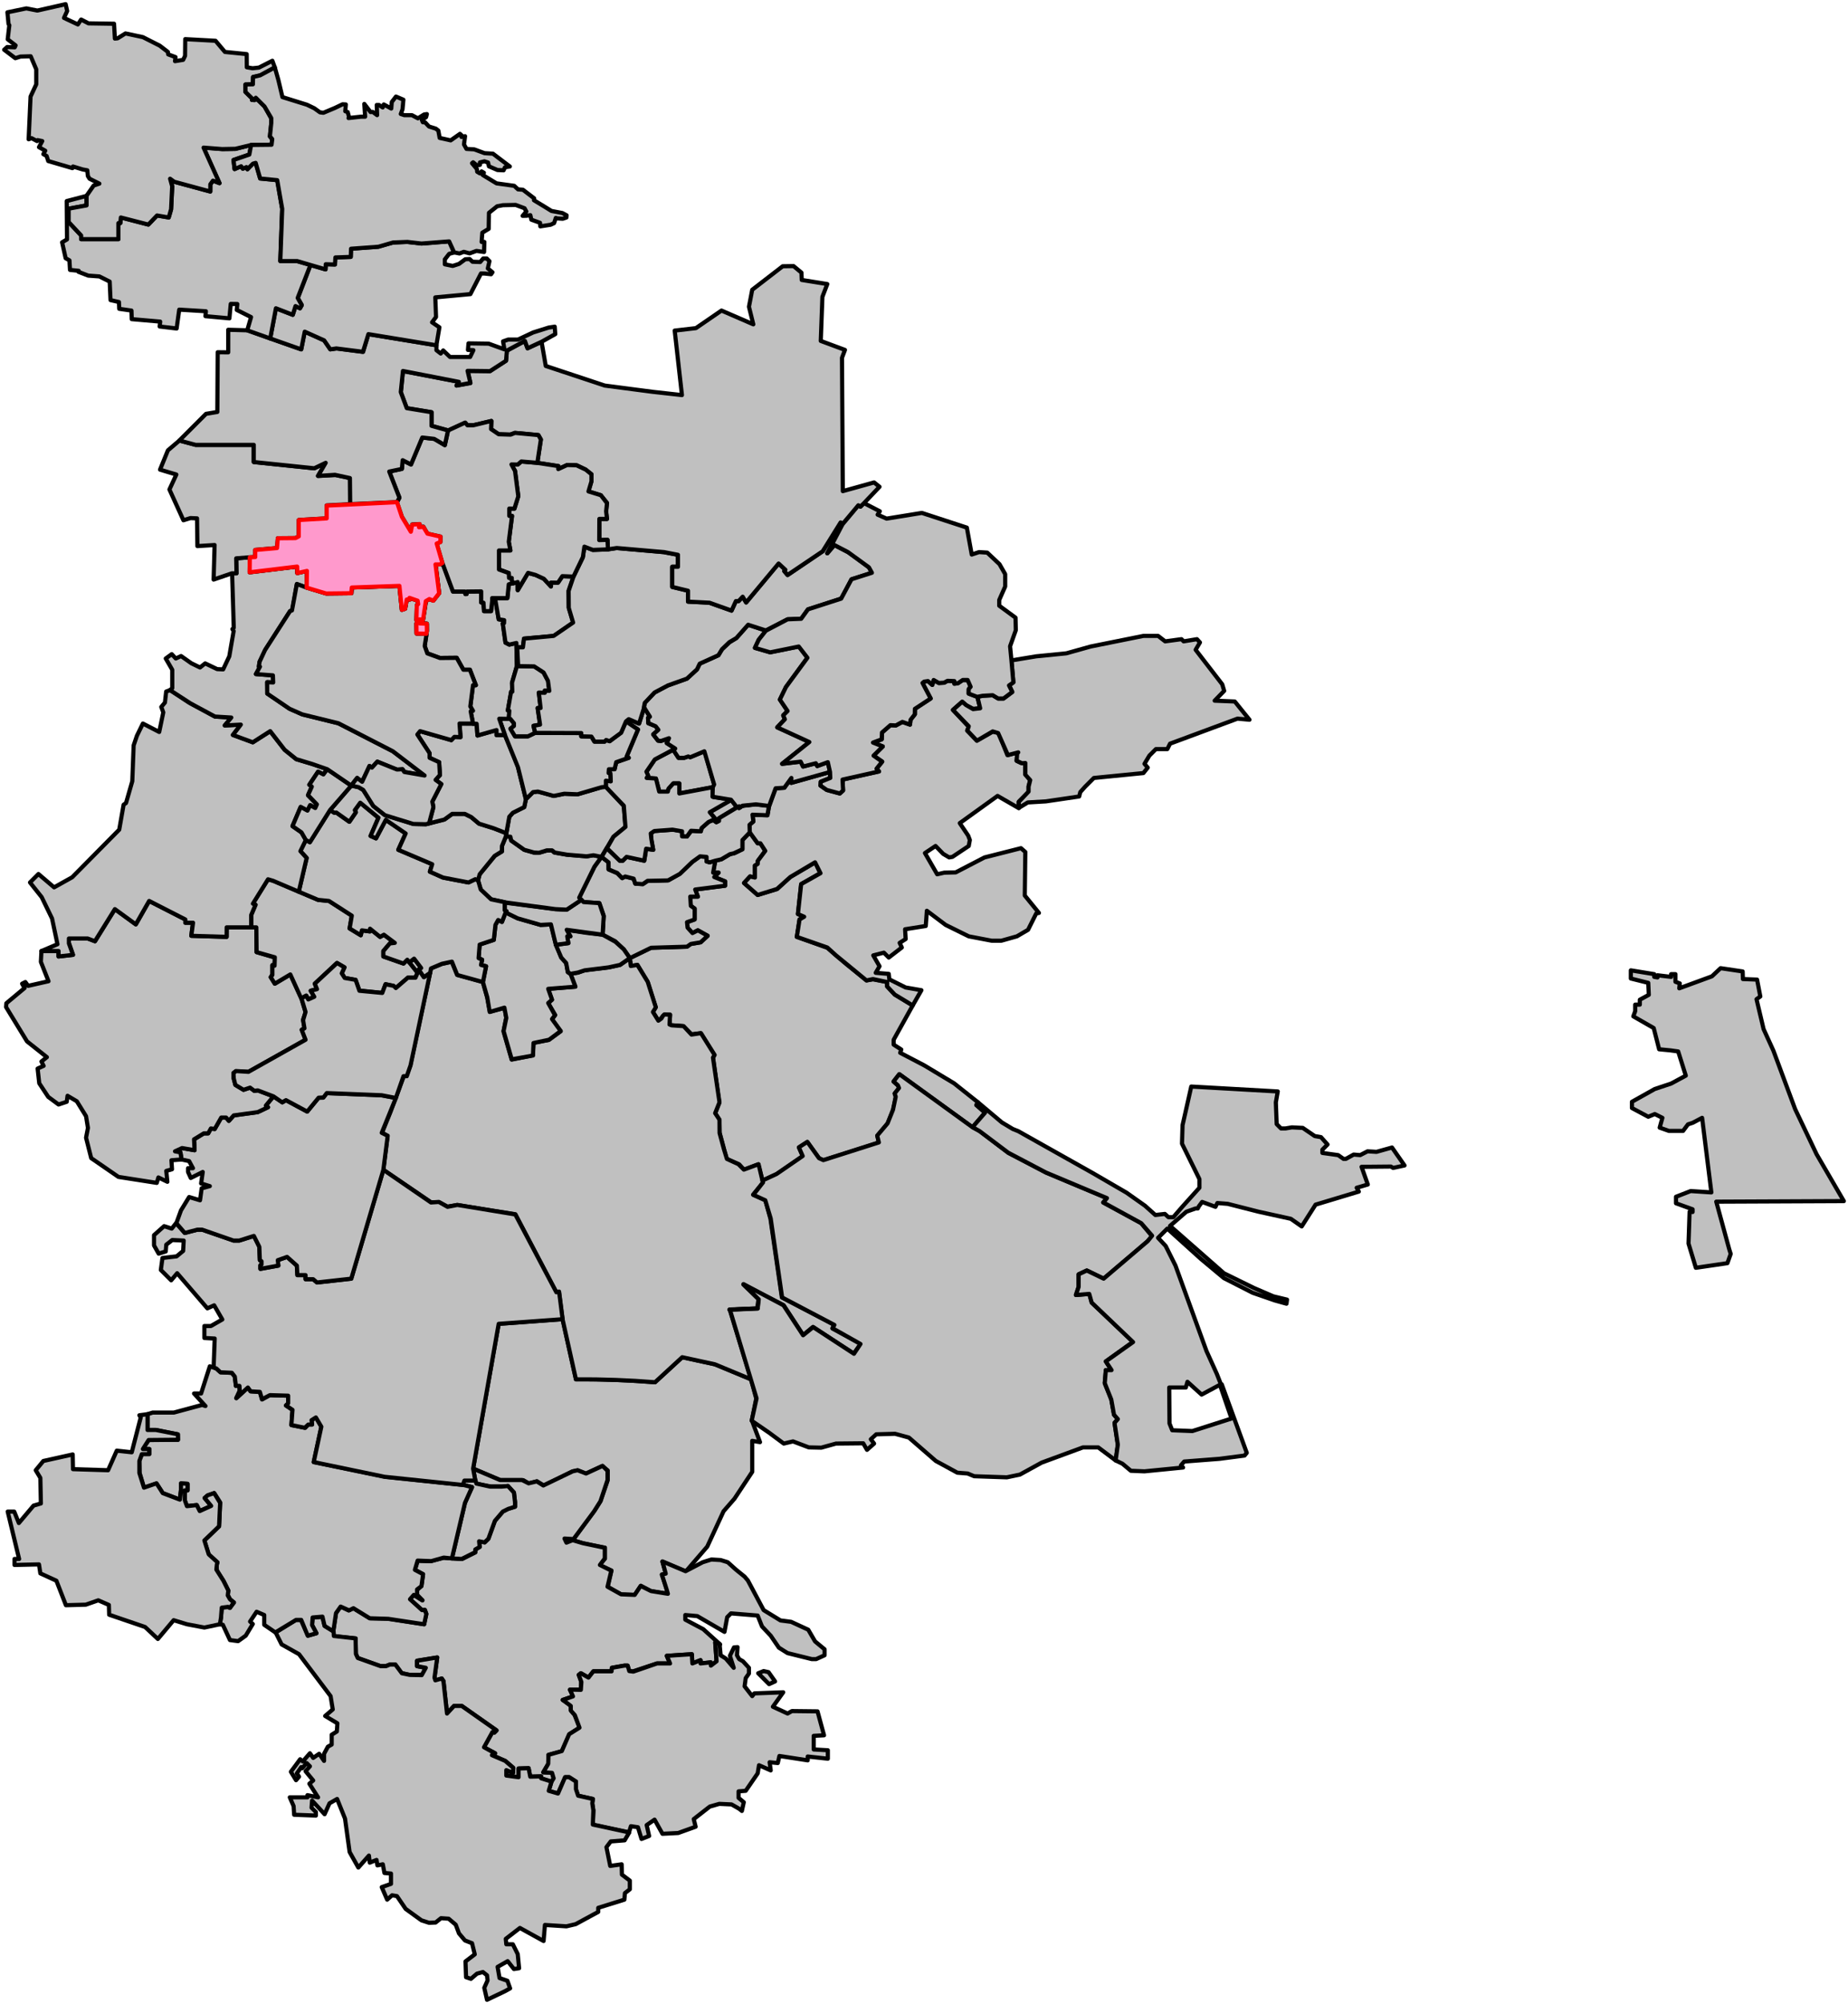 <?xml version="1.0" encoding="UTF-8" standalone="no"?>
<!DOCTYPE svg PUBLIC "-//W3C//DTD SVG 1.0//EN" "http://www.w3.org/TR/2001/REC-SVG-20010904/DTD/svg10.dtd">
<!-- Generiert durch Microsoft Visio 11.0, SVG Export, v1.0 Nürnberg_Gemarkung_3462.svg Zeichenblatt-1 -->
<svg xmlns="http://www.w3.org/2000/svg" xmlns:v="http://schemas.microsoft.com/visio/2003/SVGExtensions/" width="13.373in"
		height="14.496in" viewBox="0 0 962.855 1043.73" xml:space="preserve" color-interpolation-filters="sRGB" class="st4">
	<v:documentProperties v:langID="1031" v:metric="true" v:viewMarkup="false"/>

	<style type="text/css">
	<![CDATA[
		.st1 {fill:#c0c0c0;stroke:#000000;stroke-linecap:round;stroke-linejoin:round;stroke-width:2.16}
		.st2 {stroke:#000000;stroke-linecap:round;stroke-linejoin:round;stroke-width:2.16}
		.st3 {fill:#ff99cc;stroke:#ff0000;stroke-linecap:round;stroke-linejoin:round;stroke-width:2.16}
		.st4 {fill:none;fill-rule:evenodd;font-size:12;overflow:visible;stroke-linecap:square;stroke-miterlimit:3}
	]]>
	</style>

	<g v:mID="0" v:index="1" v:groupContext="foregroundPage">
		<title>Zeichenblatt-1</title>
		<v:pageProperties v:drawingScale="0.0393701" v:pageScale="0.0393701" v:drawingUnits="24" v:shadowOffsetX="8.50394"
				v:shadowOffsetY="-8.50394"/>
		<v:layer v:name="Gemarkung" v:index="0"/>
		<v:layer v:name="GemarkungRot" v:index="1" visibility="hidden"/>
		<v:layer v:name="3412" v:index="2" visibility="hidden"/>
		<v:layer v:name="3462" v:index="3"/>
		<g id="shape1-1" v:mID="1" v:groupContext="shape" v:layerMember="0;1;2" transform="translate(246.506,-213.058)">
			<title>Tabelle.1</title>
			<path d="M13.32 902.56 L46.58 900.11 L53.57 931.48 A467.058 467.058 0.6 0 1 94.77 932.99 L108.94 919.95 L125.95 923.63
						 L144.85 931.48 L147.5 941.49 L145.23 952.83 L149.48 964.17 L145.42 963.51 L145.42 979.66 L136.16 993.65
						 L130.49 1000.17 L121.98 1018.59 L110.83 1031.54 L98.65 1026.44 L100.44 1032.77 L98.36 1033.24 L100.91 1040.89
						 L101.2 1043.16 L92.41 1041.74 L87.4 1039 L84.19 1043.73 L77.2 1043.54 L70.11 1039.57 L72.09 1031.07 L65.86
						 1028.23 L68.69 1024.83 L68.69 1019.16 L57.35 1016.89 L51.69 1015.19 L48.47 1016.52 L47.62 1014.53 L52.44
						 1014.53 L63.59 999.32 L66.43 994.78 L70.11 984.01 L70.11 978.91 L67.28 976.64 L58.77 980.61 L54.52 978.91
						 L51.69 979.48 L36.94 986.85 L33.26 984.58 L29.01 985.71 L26.17 984.01 L14.27 984.01 L0 977.96 L13.32 902.56
						 Z" class="st1"/>
		</g>
		<g id="shape2-3" v:mID="2" v:groupContext="shape" v:layerMember="0" transform="translate(328.144,-428.774)">
			<title>Tabelle.2</title>
			<path d="M102.9 922.41 L87.02 916.74 L88.44 907.66 L90.99 906.25 L87.59 904.83 L89.29 889.24 L99.21 883.57 L96.66 877.9
						 L83.62 885.55 L76.82 891.79 L66.61 894.91 L59.53 888.67 L62.65 885.27 L65.2 885.84 L65.2 879.6 L66.61 878.75
						 L66.61 877.33 L70.58 871.95 L68.03 867.98 L66.61 867.98 L62.5 862.31 L58.68 866.28 L58.68 871.1 L54.71 873.08
						 L52.16 873.65 L47.91 876.2 L44.5 877.05 L43.37 883.29 L46.2 883.29 L43.94 885.55 L49.61 887.82 L49.61 890.09
						 L45.07 890.66 L34.02 892.07 L35.43 895.76 L31.46 895.76 L31.75 900.58 L33.73 902 L33.73 907.66 L29.76 909.08
						 L30.05 911.92 L32.6 914.75 L35.43 913.33 L40.54 916.17 L36.85 919.57 L31.75 920.42 L29.76 921.84 L11.06
						 922.41 L0 927.79 L0.57 932.04 L3.97 931.33 L9.35 940.26 L13.46 953.3 L12.05 955.85 L14.88 960.39 L16.16
						 959.26 L17.86 957.27 L20.98 957.27 L20.69 962.66 L27.78 963.22 L32.17 967.48 L36.85 966.91 L44.08 978.25
						 L43.37 979.66 L46.63 1003.19 L44.5 1008.58 L46.63 1011.98 L46.77 1018.64 L50.46 1032.39 L56.98 1035.22 L59.53
						 1038.06 L66.9 1035.22 L69.17 1043.73 L76.54 1040.33 L90.14 1030.97 L88.16 1026.44 L92.55 1023.6 L98.65 1032.11
						 L100.91 1033.1 L129.83 1023.89 L128.98 1020.34 L134.36 1013.96 L137.2 1006.88 L138.61 1000.07 L138.05 998.37
						 L140.31 995.54 L139.75 994.12 L137.48 992.14 L140.46 988.31 L178.58 1015.95 L185.1 1008.29 L180.57 1004.33
						 L181.42 1002.91 L168.94 992.99 L153.35 983.63 L140.88 977.11 L141.45 975.41 L137.48 972.86 L137.48 970.31
						 L147.4 952.45 L138.05 946.78 L134.08 942.53 L134.08 940.26 L126.71 938.85 L123.31 939.41 L112.82 930.91
						 L107.15 926.09 L102.9 922.41 Z" class="st1"/>
		</g>
		<g id="shape3-5" v:mID="3" v:groupContext="shape" v:layerMember="0" transform="translate(199.073,-323.804)">
			<title>Tabelle.1</title>
			<path d="M92.13 996.49 L94.02 1010.85 L101.01 1042.22 C114.75 1042.12 128.5 1042.63 142.2 1043.73 L156.38 1030.69 L173.39
						 1034.38 L192.28 1042.22 L181.13 1005.84 L195.59 1005.28 L196.16 1000.46 L188.22 992.8 L209.2 1003.58 L219.4
						 1019.17 L224.5 1014.92 L245.76 1028.8 L249.45 1023.7 L234.71 1015.77 L235.56 1013.78 L208.3 999.56 L202.35
						 958.6 L199.65 948.82 L193.32 946.03 L198.43 939.8 L196.16 930.16 L188.5 932.99 L185.67 930.16 L179.67 927.42
						 L178.11 922.37 L178.11 922.37 L175.84 913.96 L175.84 913.96 L175.8 906.98 L175.8 906.98 L173.53 903.58 L175.8
						 897.91 L172.39 874.66 L173.24 873.25 L166.16 861.91 L161.2 862.65 L157.09 858.25 L150.85 857.83 L149.76
						 857.4 L150.05 852.3 L147.17 852.16 L146.36 852.87 L145.51 854.29 L143.95 855.42 L141.12 850.88 L142.63 848.47
						 L138.38 835.15 L132.99 826.36 L129.59 826.93 L129.07 822.82 L123.97 826.36 L118.16 827.64 L113.48 828.21
						 L108.38 828.77 L105.4 829.2 L102.06 830.4 L98.13 830.9 L100.68 837.7 L86.5 838.84 L88.49 844.51 L86.5 846.21
						 L90.19 852.44 L88.49 854.71 L93.02 860.95 L86.79 865.48 L78.85 866.9 L78.57 873.42 L67.51 875.69 L63.26
						 860.95 L64.68 853.86 L63.83 848.76 L56.17 850.74 L54.76 843.37 L52.44 835.21 L39.12 831.52 L36.28 824.72
						 L31.18 825.85 L25.51 828.12 L14.74 878.58 L12.76 884.25 L11.34 884.25 L4.25 903.23 L0 913.72 L2.83 915.42
						 L0.66 933.09 L25.51 950 L29.76 950 L34.02 952.27 L39.12 951.42 L69.45 956.24 L90.71 996.77 L92.13 996.49
						 Z" class="st1"/>
		</g>
		<g id="shape4-7" v:mID="4" v:groupContext="shape" v:layerMember="0" transform="translate(301.782,-544.711)">
			<title>Tabelle.4</title>
			<path d="M23.24 1039.19 L18.71 1034.94 L12.19 1031.54 L12.76 1021.62 L10.49 1015.1 L2.27 1014.53 L0 1012.26 L7.94 996.11
						 L11.62 991 L15.31 993.84 L15.31 997.52 L19.84 999.51 L22.39 1002.06 L23.81 1001.21 L28.35 1002.34 L29.2
						 1004.89 L33.17 1005.18 L35.72 1003.48 L46.49 1003.19 L52.44 999.79 L58.96 993.55 L62.93 990.72 L66.33 991
						 L66.33 993.27 L67.75 993.84 L70.91 992.99 L69.78 999.22 L72.61 999.22 L70.35 1001.49 L76.02 1003.76 L76.02
						 1006.03 L71.48 1006.59 L60.43 1008.01 L61.84 1011.7 L57.87 1011.7 L58.16 1016.52 L60.14 1017.93 L60.14 1023.6
						 L56.17 1025.02 L56.46 1027.85 L59.01 1030.69 L61.84 1029.27 L66.94 1032.11 L63.26 1035.51 L58.16 1036.36
						 L56.17 1037.78 L37.46 1038.34 L26.41 1043.73 L23.24 1039.19 Z" class="st1"/>
		</g>
		<g id="shape5-9" v:mID="5" v:groupContext="shape" v:layerMember="0" transform="translate(380.302,-274.286)">
			<title>Tabelle.5</title>
			<path d="M145.13 874.78 L164.69 884.99 L196.44 898.31 L194.46 900.58 L214.3 911.35 L219.97 918.15 L217.42 920.99 L194.74
						 940.26 L185.95 936.01 L181.7 938 L181.7 944.52 L180.28 948.77 L187.37 948.2 L188.5 952.74 L210.05 973.15
						 L195.87 983.35 L198.71 987.89 L195.87 987.89 L195.31 994.69 L198.71 1003.19 L200.13 1011.13 L202.11 1013.4
						 L200.41 1015.38 L202.11 1026.72 L200.98 1034.94 L191.91 1028.14 L183.97 1028.14 L162.43 1036.07 L151.09
						 1042.31 L144.28 1043.73 L127.28 1043.16 L123.87 1041.74 L118.49 1041.32 L107.29 1035.22 L93.26 1023.03 L86.03
						 1021.05 L76.25 1021.33 L73.42 1023.89 L75.12 1026.15 L71.43 1029.41 L69.45 1026.01 L55.28 1026.15 L47.62
						 1028.28 L41.1 1028.14 L32.88 1025.02 L28.06 1026.15 L20.41 1020.48 L11.34 1014.25 L13.89 1002.63 L0 956.42
						 L14.46 955.85 L15.02 951.03 L7.09 943.1 L27.92 954.15 L38.13 969.74 L43.37 965.49 L64.63 979.38 L68.03 974.28
						 L53.43 966.06 L54.43 964.36 L27.21 950.04 L21.26 908.94 L18.43 899.44 L12.19 896.61 L17.29 890.09 L16.94
						 889.15 L24.31 885.74 L37.91 876.39 L35.93 871.85 L40.32 869.02 L46.42 877.52 L48.69 878.52 L77.6 869.3 L76.75
						 865.76 L82.13 859.38 L84.97 852.29 L86.39 845.49 L85.82 843.79 L88.09 840.96 L87.52 839.54 L85.25 837.55
						 L88.23 833.73 L126.35 861.37 L130.25 863.44 L145.13 874.78 Z" class="st1"/>
		</g>
		<g id="shape6-11" v:mID="6" v:groupContext="shape" v:layerMember="0" transform="translate(380.018,-361.593)">
			<title>Tabelle.6</title>
			<path d="M15.02 1039.19 L14.74 1043.02 L0 1043.73" class="st2"/>
		</g>
		<g id="shape7-14" v:mID="7" v:groupContext="shape" v:layerMember="0" transform="translate(506.727,-277.404)">
			<title>Tabelle.7</title>
			<path d="M15.31 862.03 L2.83 851.54 L1.98 852.96 L6.52 856.92 L0 864.44 L3.69 866.56 L18.57 877.76 L38.27 888.11 L70.02
						 901.43 L68.17 903.7 L87.87 914.47 L93.54 920.99 L91.28 923.82 L68.31 943.38 L59.53 939.13 L55.28 941.11
						 L55.28 947.63 L53.86 951.89 L60.8 951.32 L62.08 955.85 L83.62 976.41 L69.45 986.47 L72.43 991 L69.45 991
						 L68.88 997.81 L72.28 1006.31 L73.7 1014.25 L75.69 1016.52 L73.98 1018.5 L75.69 1029.84 L74.55 1038.06 L78.09
						 1039.76 L82.49 1043.44 L89.57 1043.73 L109.7 1041.74 L108.57 1040.61 L110.27 1038.63 L128.69 1037.21 L141.73
						 1035.51 L142.87 1034.09 L129.83 998.37 L128.98 998.94 L134.93 1016.23 L114.52 1022.75 L104.03 1022.33 L102.61
						 1018.78 L102.47 1000.07 L111.12 1000.07 L111.97 997.1 L119.34 1003.76 L129.4 998.37 L127.28 992.99 L121.89
						 981.08 L105.73 936.58 L100.63 926.37 L96.66 922.12 L101.48 917.3 L119.06 933.18 L130.96 943.1 L145.98 950.75
						 L157.46 954.72 L163.56 956.42 L163.84 954.29 L156.76 952.59 L146.55 948.2 L130.96 940.55 L102.9 915.89 L111.4
						 908.52 L116.22 906.81 L117.35 906.81 L117.92 905.68 L119.62 903.41 L126.57 905.96 L127.56 903.98 L132.94
						 904.41 L149.1 908.52 L165.83 912.2 L171.5 916.17 L178.72 904.83 L201.26 898.03 L200.13 896.04 L205.94 894.34
						 L202.68 885.13 L217.98 884.99 L219.12 885.7 L225.07 884.42 L218.55 875.07 L210.47 877.33 L205.8 877.05 L201.97
						 879.03 L198.57 878.75 L194.46 881.02 L193.32 881.02 L190.49 879.03 L182.27 877.9 L182.27 876.2 L184.96 873.51
						 L181.56 869.68 L178.3 869.11 L172.06 864.86 L166.39 864.58 L162.99 865.15 L160.72 865.15 L158.46 862.88
						 L158.03 851.54 L159.02 845.87 L113.95 843.32 L109.42 863.44 L109.13 873.08 L118.2 891.51 L118.2 896.04 L109.13
						 906.11 L104.6 911.35 L102.05 911.35 L100.2 909.65 L95.24 910.22 L89.86 905.4 L80.22 898.59 L62.65 888.39
						 L23.81 866.56 L20.98 865.43 L15.31 862.03 Z" class="st1"/>
		</g>
		<g id="shape8-16" v:mID="8" v:groupContext="shape" v:layerMember="0" transform="translate(387.672,-520.05)">
			<title>Tabelle.8</title>
			<path d="M16.44 930.63 L13.04 939.98 L12.19 944.66 L7.37 944.52 L4.39 944.37 L4.82 947.92 L2.83 949.62 L2.98 953.59 L7.09
						 959.26 L8.5 959.26 L11.06 963.22 L7.23 968.33 L7.09 970.03 L5.67 970.88 L5.67 977.11 L3.12 976.55 L0 979.95
						 L7.09 986.18 L17.15 983.07 L24.09 976.83 L36.99 969.18 L39.83 974.85 L29.76 980.52 L28.06 996.11 L31.32
						 997.52 L28.91 998.94 L27.5 1008.01 L43.37 1013.54 L47.91 1017.65 L63.78 1030.69 L67.18 1029.98 L74.55 1031.54
						 L74.55 1033.81 L78.52 1038.06 L87.87 1043.73 L92.41 1035.79 L84.19 1034.37 L75.69 1030.12 L75.4 1027.29
						 L68.6 1026.72 L70.58 1023.32 L67.32 1017.65 L72.85 1016.23 L75.4 1018.78 L82.2 1013.54 L81.07 1011.13 L84.19
						 1009.15 L83.91 1004.04 L94.68 1002.34 L95.24 994.41 L105.02 1001.78 L117.07 1007.73 L128.98 1010 L134.08
						 1010 L142.16 1007.73 L147.97 1004.33 L152.22 995.82 L153.64 995.54 L146.27 986.47 L146.55 963.79 L144.28
						 961.81 L125.29 966.63 L110.27 974.42 L104.31 974.56 L100.63 975.41 L94.25 964.36 L99.78 960.67 L103.75 964.78
						 L106.87 966.63 L108.57 966.34 L117.07 960.67 L117.64 957.55 L116.79 955.29 L112.39 948.77 L132.09 934.59
						 L143.15 940.97 L143.15 937.57 L148.25 932.61 L148.25 929.49 L149.1 926.37 L146.55 923.26 L146.55 917.3 L144.28
						 917.44 L142.02 916.31 L142.3 912.77 L143.15 911.78 L137.2 913.33 L132.66 901.71 L129.54 901.15 L121.32 905.82
						 L116.22 900.58 L117.07 898.59 L108.85 889.81 L113.67 885.55 L115.94 887.54 L119.34 889.24 L123.02 888.96
						 L121.55 883 L117.07 881.3 L117.07 879.03 L118.06 877.62 L116.5 874.22 L113.95 874.22 L111.4 875.92 L109.56
						 876.2 L109.56 874.78 L106.02 874.64 L104.31 875.63 L101.48 875.78 L98.79 874.22 L98.08 876.77 L95.81 874.78
						 L93.83 875.07 L92.98 875.92 L97.23 883.85 L89.01 889.24 L89.01 892.07 L86.74 894.91 L86.46 897.46 L82.49
						 896.04 L79.09 897.89 L76.25 897.74 L71.86 901.57 L71.72 905.11 L67.18 906.81 L72.28 908.8 L67.46 913.62
						 L72 916.74 L69.02 920.42 L70.3 921.84 L51.31 926.09 L51.59 931.76 L49.89 933.32 L43.09 931.48 L39.83 929.21
						 L39.97 927.22 L44.93 925.24 L44.79 922.12 L24.66 927.79 L24.66 925.24 L20.98 930.34 L16.44 930.63 Z"
					class="st1"/>
		</g>
		<g id="shape9-18" v:mID="9" v:groupContext="shape" v:layerMember="0" transform="translate(496.522,-622.947)">
			<title>Tabelle.9</title>
			<path d="M38.98 1040.89 L34.3 1043.73 L34.3 1040.61 L39.4 1035.22 L39.4 1032.67 L40.25 1029.27 L37.7 1026.44 L37.7 1020.34
						 L36 1020.48 L33.17 1019.21 L33.45 1015.38 L34.02 1014.81 L28.63 1016.23 L23.53 1004.75 L20.69 1003.9 L12.47
						 1008.72 L7.51 1003.48 L8.22 1001.21 L0 992.7 L4.82 988.45 L6.8 990.15 L10.49 992.28 L14.17 991.85 L12.76
						 985.9 L15.59 985.33 L20.69 985.05 L23.53 986.75 L26.36 986.75 L30.9 983.35 L29.34 979.95 L31.46 978.25 L30.47
						 966.91 L43.37 964.78 L59.1 963.22 L71.72 959.68 L99.21 954.15 L106.87 954.15 L110.55 956.99 L119.06 955.85
						 L120.19 956.99 L127.13 955.85 L128.69 957.55 L126.43 961.38 L140.31 979.38 L141.31 982.78 L136.35 987.89
						 L146.83 988.31 L154.49 997.81 L148.25 997.24 L113.1 1010.28 L111.69 1013.11 L105.73 1013.11 L102.33 1016.52
						 L99.78 1020.77 L101.48 1022.75 L99.21 1025.59 L73.42 1028.14 L68.88 1032.67 L66.33 1035.51 L65.76 1037.78
						 L48.47 1040.33 L38.98 1040.89 Z" class="st1"/>
		</g>
		<g id="shape10-20" v:mID="10" v:groupContext="shape" v:layerMember="0" transform="translate(173.656,-115.688)">
			<title>Tabelle.10</title>
			<path d="M192.47 929.35 L183.54 934.03 L171.5 928.92 L173.2 935.3 L171.21 935.73 L173.76 943.81 L174.33 945.79 L165.54
						 944.37 L160.16 941.68 L157.04 946.36 L149.95 946.07 L142.87 942.11 L144.85 933.74 L138.9 930.77 L141.45
						 927.37 L141.45 921.84 L129.97 919.43 L124.72 917.87 L121.46 919.15 L120.47 917.02 L125.15 917.3 L135.78
						 902.99 L139.18 897.6 L142.87 886.55 L142.87 881.73 L140.31 879.18 L131.67 883.15 L127.28 881.44 L124.72
						 882.01 L109.42 889.38 L106.02 887.26 L101.76 888.25 L98.36 886.55 L90.14 886.55 L86.88 886.55 L72.85 880.59
						 L74.27 888.39 L82.2 889.95 L87.87 889.95 L90.99 889.66 L94.11 893.07 L94.68 897.89 L94.68 900.44 L90.99
						 901.57 L88.44 902.85 L84.19 907.81 L80.79 917.16 L78.94 919 L75.97 918.29 L76.25 921.41 L74.27 922.55 L73.98
						 924.25 L67.18 927.65 L57.4 927.08 L50.74 928.78 L43.94 928.64 L42.52 933.32 L46.77 935.59 L45.92 941.68
						 L43.65 943.81 L43.65 946.36 L46.49 949.19 L41.81 946.36 L39.97 948.63 L46.2 954.29 L47.76 954.15 L48.47
						 956.28 L47.34 961.66 L28.35 958.69 L18.99 958.55 L10.49 953.3 L7.94 954.44 L3.83 952.45 L1.42 955.71 L0
						 965.07 L0.28 967.9 L11.62 969.03 L11.76 977.11 L12.76 979.24 L24.66 983.49 L27.21 983.49 L29.48 982.64 L32.31
						 982.64 L35.43 987.03 L40.25 988.17 L46.35 988.03 L48.19 984.34 L43.65 983.49 L43.65 980.66 L54.14 978.96
						 L52.72 989.44 L53.01 991 L56.41 990.01 L57.4 991.15 L59.24 1008.01 L62.93 1004.18 L66.9 1004.18 L85.04 1016.94
						 L83.91 1018.07 L82.91 1017.79 L78.38 1025.73 L84.33 1028.85 L82.77 1029.84 L89.72 1032.96 L93.69 1036.36
						 L93.69 1039.05 L90.14 1037.63 L90.14 1040.47 L96.52 1041.32 L96.52 1036.78 L101.76 1036.64 L102.61 1041.03
						 L108.28 1040.89 L108.28 1041.89 L113.67 1043.73 L114.8 1041.89 L113.95 1039.05 L109.42 1038.77 L112.11 1034.23
						 L112.11 1029.7 L119.06 1027.85 L123.02 1018.92 L128.41 1015.52 L125.72 1008.86 L123.87 1006.59 L123.87 1004.04
						 L119.48 1001.07 L125.01 999.22 L123.31 995.82 L129.12 995.68 L129.12 991.43 L127.98 988.03 L128.98 987.18
						 L132.94 989.44 L135.5 986.18 L144.99 986.18 L145.13 984.34 L151.65 983.21 L153.35 983.21 L154.2 986.18 L156.19
						 986.18 L168.66 982.07 L175.46 982.07 L173.76 978.11 L186.8 977.26 L187.09 982.07 L191.34 980.37 L191.34
						 982.07 L196.72 981.51 L196.58 983.49 L199.7 980.94 L198.99 971.02 L201.54 972.15 L192.76 964.22 L183.4 959.26
						 L183.4 956.85 L189.64 957.41 L203.81 965.63 L205.23 957.98 L207.21 956 L221.1 957.13 L223.37 962.8 L227.91
						 967.62 L232.16 973.85 L236.69 976.69 L249.31 979.81 L251.57 979.81 L255.97 977.82 L255.97 974.7 L251.01
						 970.59 L247.46 964.5 L238.54 960.39 L233.01 959.68 L224.22 954.29 L216 938.85 L214.3 936.86 L209.76 933.18
						 L205.51 929.35 L201.83 928.22 L197.01 927.93 L192.47 929.35 Z" class="st1"/>
		</g>
		<g id="shape11-22" v:mID="11" v:groupContext="shape" v:layerMember="0" transform="translate(283.073,-85.924)">
			<title>Tabelle.11</title>
			<path d="M2.83 1018.64 L4.25 1013.96 L5.39 1012.12 L4.54 1009.29 L0 1009 L2.55 1004.61 L2.69 999.93 L9.64 997.95 L13.46
						 989.16 L18.85 985.76 L16.44 979.24 L14.31 976.83 L14.31 974.42 L10.2 971.3 L15.45 969.46 L13.89 965.92 L19.56
						 966.06 L19.84 961.95 L18.43 958.26 L19.56 957.41 L23.53 959.68 L26.08 956.42 L35.57 956.42 L35.72 954.58
						 L42.24 953.44 L43.94 953.44 L44.79 956.28 L46.91 956.56 L59.24 952.31 L66.05 952.31 L64.35 948.34 L77.39
						 947.49 L77.67 952.31 L81.92 950.61 L81.92 952.31 L87.17 951.74 L87.31 953.44 L90.28 951.18 L89.57 941.4
						 L91.84 942.11 L92.41 948.06 L95.1 949.76 L99.21 954.58 L97.23 948.34 L99.35 943.95 L101.2 943.81 L100.91
						 948.06 L102.05 950.04 L104.03 951.18 L107.15 954.58 L107.15 957.55 L105.45 959.96 L104.88 964.22 L108.85
						 969.32 L109.98 967.9 L125.01 967.33 L119.62 974.85 L127.28 978.39 L129.54 977.11 L142.87 977.26 L146.27
						 989.73 L140.88 990.01 L140.88 997.1 L148.25 997.52 L148.25 1001.92 L137.76 1000.78 L137.76 1002.77 L123.02
						 1000.5 L122.17 1004.18 L117.92 1003.76 L118.49 1008.01 L112.39 1005.32 L111.69 1009.57 L105.45 1018.64 L101.76
						 1018.92 L101.76 1022.33 L104.46 1024.59 L103.46 1029.13 L102.05 1028 L98.08 1025.73 L91.7 1025.44 L86.74
						 1026.86 L78.38 1033.38 L79.37 1037.35 L70.3 1040.61 L62.08 1041.03 L57.97 1033.66 L53.86 1036.5 L55.13 1042.17
						 L51.17 1043.73 L49.32 1037.63 L45.64 1037.07 L44.65 1040.33 L25.8 1036.36 L26.08 1028.85 L25.51 1025.16
						 L25.8 1022.89 L18.14 1021.19 L17.01 1018.07 L17.01 1013.82 L13.46 1011.55 L11.48 1011.55 L7.65 1020.06 L2.83
						 1018.64 Z" class="st1"/>
		</g>
		<g id="shape12-24" v:mID="12" v:groupContext="shape" v:layerMember="0" transform="translate(395.042,-166.569)">
			<title>Tabelle.12</title>
			<path d="M0 1038.06 L2.83 1036.92 L5.39 1037.49 L8.79 1042.31 L5.67 1043.73 L0 1038.06 Z" class="st1"/>
		</g>
		<g id="shape13-26" v:mID="13" v:groupContext="shape" v:layerMember="0;2" transform="translate(235.451,-231.766)">
			<title>Tabelle.13</title>
			<path d="M6.8 1014.53 L0 1043.44 L5.1 1043.73 L12.19 1040.18 L12.19 1038.77 L14.46 1037.49 L14.17 1034.52 L17.01 1035.08
						 L18.99 1033.24 L22.39 1023.89 L26.5 1019.07 L29.34 1017.65 L32.88 1016.52 L32.88 1014.25 L32.31 1009.15
						 L29.2 1005.74 L26.08 1006.03 L19.84 1006.03 L12.76 1004.47 L12.33 1002.91 L6.52 1002.91 L5.67 1005.03 L10.49
						 1006.31 L6.8 1014.53 Z" class="st1"/>
		</g>
		<g id="shape14-28" v:mID="14" v:groupContext="shape" v:layerMember="0" transform="translate(249.341,-491.987)">
			<title>Tabelle.14</title>
			<path d="M3.91 995.26 L2.27 1003.48 L4.54 1011.41 L5.81 1019.07 L13.46 1016.8 L14.46 1022.18 L13.04 1028.99 L17.29 1043.73
						 L28.35 1041.74 L28.63 1035.22 L36.71 1033.52 L42.8 1028.99 L38.27 1022.75 L39.83 1020.77 L36.28 1014.39
						 L38.27 1012.69 L36.28 1007.02 L50.46 1005.89 L47.91 999.22 L46.49 998.37 L45.64 993.55 L43.09 990.72 L40.25
						 983.78 L37.7 973.43 L32.31 973.71 L20.41 970.31 L14.03 967.19 L12.19 972.15 L10.2 971.16 L8.79 973.71 L7.94
						 981.51 L0.57 983.92 L0 991 L1.84 991.85 L1.28 994.55 L3.91 995.26 Z" class="st1"/>
		</g>
		<g id="shape15-30" v:mID="15" v:groupContext="shape" v:layerMember="0" transform="translate(289.593,-536.491)">
			<title>Tabelle.15</title>
			<path d="M5.53 1020.77 L7.65 1024.17 L5.95 1024.17 L6.52 1027.71 L0 1028.56 L2.83 1035.22 L5.39 1038.06 L6.24 1042.59
						 L7.51 1043.73 L11.48 1043.02 L15.02 1041.89 L27.5 1040.33 L33.45 1039.05 L38.55 1035.51 L35.43 1030.97 L31.04
						 1027 L24.38 1023.32 L15.87 1022.33 L5.53 1020.77 Z" class="st1"/>
		</g>
		<g id="shape16-32" v:mID="16" v:groupContext="shape" v:layerMember="0" transform="translate(262.947,-551.656)">
			<title>Tabelle.16</title>
			<path d="M51.02 1038.48 L51.59 1028.85 L49.32 1022.04 L41.1 1021.48 L39.97 1020.34 L32.31 1025.44 L26.36 1025.16 L0 1021.76
						 L0 1025.73 L0.99 1026.29 L0.43 1026.86 L6.8 1029.98 L18.71 1033.38 L24.09 1033.1 L26.65 1043.73 L33.17 1042.88
						 L32.6 1039.33 L34.16 1039.33 L32.31 1035.93 L51.02 1038.48 Z" class="st1"/>
		</g>
		<g id="shape17-34" v:mID="17" v:groupContext="shape" v:layerMember="0" transform="translate(249.058,-569.94)">
			<title>Tabelle.17</title>
			<path d="M0.85 1025.3 L0 1028.42 L1.42 1033.24 L6.8 1038.34 L13.89 1039.9 L40.25 1043.44 L46.2 1043.73 L53.86 1038.63
						 L52.72 1037.49 L60.66 1021.33 L64.35 1016.23 L60.09 1015.38 L56.69 1015.95 L46.2 1015.1 L39.69 1013.96 L38.55
						 1012.83 L35.72 1012.97 L31.75 1014.11 L29.48 1014.11 L24.09 1012.55 L17.29 1007.73 L17.01 1005.6 L14.46
						 1005.74 L12.47 1010.56 L12.47 1013.4 L8.79 1015.66 L0.85 1025.3 Z" class="st1"/>
		</g>
		<g id="shape18-36" v:mID="18" v:groupContext="shape" v:layerMember="0" transform="translate(263.514,-597.436)">
			<title>Tabelle.18</title>
			<path d="M49.89 1043.73 L56.13 1033.24 L62.36 1028.14 L61.51 1017.22 L52.3 1007.3 L49.89 1007.44 L37.42 1011.13 L30.61
						 1010.85 L24.94 1011.98 L21.12 1010.85 L16.72 1009.71 L14.17 1010 L10.49 1013.68 L9.64 1017.79 L3.69 1020.77
						 L1.84 1022.89 L0 1033.1 L2.41 1033.24 L2.83 1035.22 L9.64 1040.04 L14.74 1041.46 L17.29 1041.6 L21.4 1040.33
						 L24.09 1040.33 L25.51 1041.46 L32.03 1042.59 L42.09 1043.44 L45.64 1042.88 L49.89 1043.73 Z" class="st1"/>
		</g>
		<g id="shape19-38" v:mID="19" v:groupContext="shape" v:layerMember="0" transform="translate(336.79,-615.861)">
			<title>Tabelle.19</title>
			<path d="M14.03 1023.89 L17.09 1023.89 L17.09 1029.13 L34.58 1025.87 L34.72 1031.11 L42.09 1032.11 L44.02 1032.53 L33.02
						 1038.91 L37.13 1043.73 L37.84 1043.44 L37.84 1042.03 L47.2 1036.36 L44.22 1032.39 L42.09 1032.11 L34.87
						 1031.11 L34.72 1025.87 L35.29 1024.45 L30.33 1007.16 L22.96 1010.14 L21.63 1009.85 L19.7 1010.56 L16.72
						 1010.56 L14.03 1006.37 L4.39 1011.41 L0 1017.93 L0.85 1019.97 L0.09 1021.05 L4.9 1021.33 L6.8 1028.28 L11.34
						 1028.28 L11.54 1026.72 L14.03 1023.89 Z" class="st1"/>
		</g>
		<g id="shape20-40" v:mID="20" v:groupContext="shape" v:layerMember="0" transform="translate(313.481,-583.252)">
			<title>Tabelle.21</title>
			<path d="M2.64 1025.02 L9.44 1031.54 L11 1031.54 L12.98 1029.56 L22.2 1031.54 L23.19 1025.3 L26.87 1025.87 L25.74 1020.06
						 L25.74 1017.22 L27.01 1016.09 L37.5 1015.38 L41.9 1016.23 L41.9 1018.78 L44.45 1018.93 L46.71 1015.95 L51.68
						 1016.23 L52.1 1014.53 L55.93 1011.13 L58.32 1010.41 L59.73 1011.54 L61.15 1010.84 L61.15 1009.42 L71.78
						 1003.04 L71.5 1004.17 L72.91 1003.24 L74.19 1002.9 L80 1002.19 L87.17 1002.9 L86.38 1007.86 L78.58 1007.58
						 L79.03 1011.13 L77.05 1012.83 L77.17 1016.79 L73.36 1020.77 L73.34 1025.58 L68.8 1027.7 L66.84 1028.14 L62.31
						 1030.83 L59.19 1031.54 L56.35 1032.39 L54.65 1031.96 L54.65 1029.56 L51.25 1029.27 L47.14 1032.25 L40.76
						 1038.4 L34.58 1041.8 L23.9 1042.03 L21.43 1043.73 L17.52 1043.5 L16.67 1040.89 L12.27 1039.76 L10.71 1040.61
						 L8.11 1037.92 L3.63 1036.07 L3.57 1032.39 L0 1029.56 L2.64 1025.02 Z" class="st1"/>
		</g>
		<g id="shape21-42" v:mID="21" v:groupContext="shape" v:layerMember="0" transform="translate(315.672,-595.451)">
			<title>Tabelle.21</title>
			<path d="M0 1002.06 L0 1005.32 L9.35 1015.1 L10.2 1026.15 L3.97 1031.26 L0.57 1037.21 L7.23 1043.73 L8.79 1043.73 L10.77
						 1041.74 L19.98 1043.73 L20.98 1037.49 L24.66 1038.06 L23.67 1032.25 L23.39 1029.55 L25.23 1028.28 L34.72
						 1027.57 L39.69 1028.42 L39.69 1030.97 L42.24 1031.11 L44.36 1028.14 L49.46 1028.42 L49.89 1026.72 L53.43
						 1023.6 L55.84 1022.47 L57.54 1023.6 L58.11 1023.32 L54.14 1018.5 L65.48 1011.98 L55.98 1010.56 L55.7 1005.46
						 L38.27 1008.72 L38.27 1003.48 L35.15 1003.48 L32.6 1006.31 L32.31 1007.73 L27.78 1007.73 L26.08 1000.92
						 L21.26 1000.64 L22.05 999.37 L21.12 997.38 L25.51 991 L36.14 985.33 L31.75 982.5 L32.88 979.95 L28.63 981.37
						 L27.21 981.22 L24.66 977.96 L27.21 975.7 L26.08 973.71 L22.11 972.15 L21.97 969.46 L22.96 968.89 L19.98
						 963.79 L17.29 972.29 L11.91 970.03 L10.49 971.16 L16.72 975.41 L10.77 989.59 L11.91 990.15 L5.39 992.42
						 L4.54 996.11 L1.56 996.11 L1.42 998.09 L2.27 998.09 L2.55 1002.34 L0 1002.06 Z" class="st1"/>
		</g>
		<g id="shape22-44" v:mID="22" v:groupContext="shape" v:layerMember="0" transform="translate(335.514,-622.947)">
			<title>Tabelle.22</title>
			<path d="M95.81 1019.92 L96.94 1025.02 L76.68 1030.69 L76.82 1028.14 L73.13 1033.24 L68.6 1033.52 L65.2 1042.74 L58.25
						 1041.89 L51.31 1042.59 L49.75 1043.73 L49.61 1042.88 L48.47 1043.44 L45.35 1039.48 L35.72 1037.92 L35.86
						 1032.96 L36.57 1031.54 L31.46 1014.25 L24.09 1017.37 L23.1 1016.94 L20.98 1017.65 L18 1017.65 L15.17 1013.4
						 L16.3 1012.83 L11.91 1010 L13.04 1007.44 L8.93 1008.86 L7.37 1008.72 L4.82 1005.46 L7.51 1003.05 L6.09 1001.21
						 L2.27 999.56 L2.13 996.73 L3.12 996.25 L0 991.29 L0.43 989.02 L5.53 983.63 L12.47 979.95 L22.39 976.41 L27.64
						 971.59 L29.06 968.61 L38.83 964.22 L40.68 961.1 L44.65 957.41 L48.13 955.29 L54.28 948.34 L63.64 951.46
						 L59.81 956.14 L57.83 960.39 L65.76 962.66 L80.79 959.68 L85.18 965.49 L73.98 980.8 L70.87 987.32 L74.83
						 993.27 L72.57 995.54 L73.42 997.52 L69.45 1001.78 L86.17 1009.43 L72 1020.77 L81.64 1019.63 L82.91 1022.18
						 L89.57 1020.48 L90.28 1021.9 L95.81 1019.92 Z" class="st1"/>
		</g>
		<g id="shape23-46" v:mID="23" v:groupContext="shape" v:layerMember="0" transform="translate(849.719,-383.42)">
			<title>Tabelle.23</title>
			<path d="M14.74 929.92 L20.55 930.48 L24.66 931.05 L28.63 943.66 L20.98 947.78 L12.47 950.61 L0.57 957.27 L0.57 960.53
						 L9.07 965.07 L12.47 963.65 L16.44 965.63 L15.02 970.74 L19.84 972.44 L27.21 972.44 L28.06 971.3 L29.76 969.03
						 L32.31 968.18 L37.13 965.63 L41.95 1004.47 L31.18 1003.76 L23.53 1006.74 L23.53 1010.14 L32.17 1013.26 L32.17
						 1014.67 L30.61 1014.53 L30.05 1031.11 L33.87 1043.73 L50.31 1041.32 L52.02 1036.5 L51.31 1034.23 L44.5 1009.29
						 L110.98 1009 L96.8 984.63 L85.61 961.1 L74.27 930.63 L69.17 919.43 L65.48 903.84 L67.46 902.42 L65.76 893.63
						 L58.39 893.35 L58.25 889.38 L46.77 887.68 L42.24 891.93 L25.23 898.17 L25.51 895.62 L23.24 894.77 L23.24
						 890.8 L20.98 890.8 L20.98 892.22 L13.89 891.37 L13.89 892.5 L12.19 892.22 L12.19 890.8 L0 888.81 L0 893.07
						 L9.07 895.33 L9.35 901.57 L4.68 904.12 L4.68 906.67 L2.27 906.67 L2.27 910.07 L1.28 912.77 L11.91 918.86
						 L14.74 929.92 Z" class="st1"/>
		</g>
		<g id="shape24-48" v:mID="24" v:groupContext="shape" v:layerMember="0" transform="translate(143.609,-2.16)">
			<title>Tabelle.24</title>
			<path d="M30.19 851.82 L25.51 848.99 L24.38 844.31 L19.28 844.59 L18.99 848.56 L21.26 852.81 L16.87 854.09 L13.18 845.87
						 L10.49 845.87 L0 852.39 L3.12 858.63 L12.19 863.73 L28.63 885.55 L29.76 892.5 L25.8 895.9 L32.17 899.73
						 L31.89 903.98 L29.2 905.68 L29.2 910.78 L27.21 911.92 L25.23 915.6 L25.23 919.29 L22.68 915.6 L19.56 917.73
						 L17.86 915.32 L14.17 919.57 L12.76 918.44 L10.49 921.55 L7.94 924.96 L10.63 929.35 L12.19 927.51 L11.06
						 925.81 L13.32 922.55 L13.89 923.11 L16.16 920.42 L17.86 922.12 L15.59 924.67 L19.56 929.49 L17.57 931.19
						 L22.11 938.28 L16.58 937.15 L16.58 938.28 L7.37 938.28 L9.35 942.81 L9.64 947.35 L20.98 947.78 L20.98 945.93
						 L18.71 943.66 L18.99 939.98 L25.51 947.07 L28.06 941.4 L32.03 939.13 L36.14 949.33 L38.55 966.77 L43.09
						 974.85 L48.61 968.61 L49.04 972.29 L52.58 970.88 L53.01 973.71 L55.84 973.15 L56.69 977.68 L60.09 977.96
						 L60.09 983.35 L55.28 985.05 L58.11 991.57 L60.66 989.3 L63.21 989.73 L67.75 996.39 L75.97 1002.34 L79.94
						 1003.62 L83.34 1003.48 L86.17 1001.21 L90.14 1001.49 L93.83 1004.61 L95.53 1009.15 L98.65 1012.83 L102.33
						 1014.25 L103.75 1020.06 L98.93 1023.74 L99.21 1031.96 L101.76 1032.81 L104.88 1030.12 L108 1029.27 L110.13
						 1030.97 L110.41 1033.66 L108.71 1037.49 L110.13 1043.73 L119.34 1039.33 L122.17 1037.78 L120.76 1033.81
						 L116.65 1032.39 L115.65 1026.58 L120.9 1023.6 L124.16 1027.71 L126.85 1027.29 L126.14 1019.92 L123.59 1014.81
						 L120.19 1014.81 L119.91 1011.98 L127.28 1006.31 L139.61 1013.11 L140.31 1004.75 L151.51 1005.46 L156.33
						 1004.33 L168.09 997.95 L168.09 995.82 L181.7 991.57 L181.98 988.17 L184.54 986.18 L184.54 981.65 L180.43
						 978.53 L180.28 973.15 L174.33 974 L172.35 964.22 L174.61 961.24 L181.84 960.67 L184.25 956.56 L165.26 952.45
						 L165.54 945.08 L164.98 941.4 L165.26 939.13 L157.61 937.43 L156.47 934.03 L156.47 930.06 L152.93 927.79
						 L150.8 927.79 L147.12 936.29 L142.3 934.88 L143.72 930.06 L138.33 928.36 L138.33 927.37 L132.66 927.51 L131.81
						 923.11 L126.57 923.26 L126.57 927.79 L120.19 926.94 L120.19 924.11 L123.59 925.52 L123.87 922.97 L119.62
						 919.29 L112.68 916.31 L114.24 915.32 L108.57 912.2 L112.96 904.26 L113.95 904.55 L115.09 903.41 L96.94 890.66
						 L92.98 890.66 L89.29 894.63 L87.45 877.9 L86.6 876.34 L83.2 877.33 L82.77 875.92 L84.19 865.43 L73.7 867.13
						 L73.7 869.96 L78.24 870.81 L76.11 874.64 L69.87 874.5 L65.76 873.65 L62.36 869.11 L59.53 869.11 L57.54 869.96
						 L54.71 869.96 L42.8 865.71 L41.81 863.59 L41.67 855.51 L30.33 854.23 L30.19 851.82 Z" class="st1"/>
		</g>
		<g id="shape25-50" v:mID="25" v:groupContext="shape" v:layerMember="0" transform="translate(72.601,-188.963)">
			<title>Tabelle.25</title>
			<path d="M70.87 1039.19 L65.06 1035.22 L65.06 1030.12 L61.09 1028.42 L57.69 1033.52 L59.1 1034.8 L55.42 1040.89 L51.45
						 1043.73 L47.2 1043.16 L43.51 1035.22 L41.95 1034.94 L42.52 1031.54 L42.94 1026.15 L46.2 1026.01 L47.2 1026.29
						 L49.32 1023.6 L47.2 1021.9 L46.06 1019.63 L46.35 1017.37 L43.94 1012.55 L40.39 1006.88 L40.25 1004.04 L40.68
						 1002.77 L36.14 998.66 L33.87 991.29 L41.53 983.92 L42.09 971.44 L38.98 966.63 L35.43 968.04 L34.02 969.18
						 L37.42 973.29 L31.46 975.98 L29.91 972.86 L24.8 973.43 L23.67 970.45 L23.67 965.21 L25.09 965.21 L25.09
						 961.81 L21.69 961.66 L21.69 964.92 L21.12 970.03 L12.19 966.63 L8.93 961.66 L2.41 963.79 L0.14 956.14 L0
						 949.62 L1.42 946.22 L5.24 946.22 L5.24 943.66 L1.56 943.66 L4.96 938.85 L20.13 938.85 L19.98 936.01 L8.5
						 933.74 L4.25 933.74 L4.25 925.52 L6.94 924.67 L18 924.67 L32.74 920.7 L34.44 921.27 L28.49 914.75 L32.17
						 914.75 L36.71 900.58 L40.11 901.71 L42.38 903.7 L48.19 903.98 L49.75 905.96 L50.31 910.78 L52.16 910.78
						 L52.3 913.33 L50.6 917.16 L56.55 911.63 L57.97 913.62 L62.79 913.9 L63.92 917.87 L67.89 915.6 L77.53 915.89
						 L77.53 920 L76.39 920.99 L79.8 923.26 L79.23 931.19 L86.46 932.61 L88.02 930.91 L90 930.91 L89.72 928.64
						 L91.98 927.22 L94.82 932.04 L90.85 950.47 L128.27 958.12 L168.8 962.37 L173.34 963.51 L169.65 971.73 L162.85
						 1000.64 L158.6 1000.22 L152.08 1002.06 L144.99 1001.78 L143.57 1006.59 L147.83 1008.86 L146.98 1015.1 L144.71
						 1016.8 L144.71 1019.63 L147.4 1022.47 L143.01 1019.63 L141.02 1021.9 L147.26 1027.57 L148.68 1027.57 L149.53
						 1029.55 L148.39 1034.94 L129.69 1032.11 L120.05 1031.82 L111.54 1026.58 L109.28 1027.71 L104.88 1025.73
						 L102.47 1029.13 L101.06 1038.63 L96.52 1035.79 L95.39 1030.97 L90.28 1031.4 L90 1035.37 L92.27 1039.62 L87.73
						 1040.89 L84.33 1032.67 L81.64 1032.67 L70.87 1039.19 Z" class="st1"/>
		</g>
		<g id="shape26-52" v:mID="26" v:groupContext="shape" v:layerMember="0" transform="translate(4.003,-190.097)">
			<title>Tabelle.26</title>
			<path d="M102.47 1037.78 L110.55 1036.07 L111.12 1032.67 L111.54 1027.43 L114.8 1027 L115.8 1027.57 L117.78 1024.74 L115.8
						 1023.03 L114.66 1021.05 L114.94 1018.5 L112.39 1013.4 L108.71 1007.59 L108.99 1004.89 L109.28 1003.76 L104.74
						 999.65 L102.47 992.42 L110.13 985.05 L110.69 972.86 L107.57 967.76 L104.17 968.89 L102.61 970.31 L106.02
						 974.42 L100.06 977.11 L98.5 974 L93.4 974.56 L92.27 971.44 L92.27 966.34 L93.69 966.34 L93.69 962.94 L90.28
						 962.66 L90.28 966.06 L89.72 971.16 L80.79 967.76 L77.53 962.66 L71.01 964.92 L68.6 957.27 L68.6 951.03 L69.87
						 947.49 L73.7 947.49 L73.7 944.8 L70.44 944.8 L73.42 940.12 L88.72 939.98 L88.72 937.15 L77.24 934.88 L72.85
						 934.88 L72.85 926.66 L68.6 927.22 L69.31 928.36 L64.63 946.5 L56.83 945.65 L52.3 955.85 L34.02 955.29 L33.87
						 947.63 L18.57 951.03 L14.6 955.85 L17.01 959.82 L17.29 973.15 L13.46 974.28 L5.81 983.35 L3.4 977.4 L0 977.4
						 L5.95 1002.06 L3.54 1002.06 L3.54 1005.18 L16.3 1004.89 L17.01 1009.57 L25.37 1013.4 L30.33 1026.15 L40.68
						 1025.87 L47.2 1023.6 L52.72 1026.01 L52.87 1031.11 L71.57 1037.49 L78.24 1043.73 L86.46 1033.95 L93.4 1036.07
						 L102.47 1037.78 Z" class="st1"/>
		</g>
		<g id="shape27-54" v:mID="27" v:groupContext="shape" v:layerMember="0" transform="translate(80.254,-270.317)">
			<title>Tabelle.27</title>
			<path d="M31.04 982.5 L31.61 967.48 L26.22 967.19 L26.22 960.96 L29.62 960.96 L35.57 957.55 L31.32 950.18 L27.78 951.74
						 L12.05 933.46 L8.93 937.15 L3.54 931.76 L4.39 925.52 L11.76 924.67 L15.17 921.84 L15.45 916.45 L9.5 916.17
						 L6.38 918.58 L6.09 922.12 L2.41 923.26 L0 919 L0 913.62 L5.24 908.94 L9.21 910.22 L11.48 907.38 L16.02 912.48
						 L22.54 910.78 L25.09 910.78 L41.53 916.45 L44.36 916.45 L52.02 914.04 L54.85 919.57 L55.13 926.66 L55.98
						 927.22 L55.98 928.78 L55.42 929.21 L55.42 931.19 L64.77 929.49 L64.35 926.66 L69.31 924.96 L74.41 929.49
						 L74.69 934.45 L78.94 934.45 L78.94 936.58 L82.91 936.58 L84.9 938.28 L102.76 936.29 L119.48 879.6 L144.28
						 896.61 L148.39 896.33 L152.93 898.88 L158.03 897.89 L188.22 902.85 L209.62 943.38 L211.04 943.1 L212.88
						 957.41 L179.57 959.82 L166.25 1035.22 L167.39 1041.46 L161.72 1041.46 L160.87 1043.73 L120.05 1039.48 L83.2
						 1031.82 L87.17 1013.4 L84.33 1008.58 L82.06 1010 L82.35 1012.26 L80.36 1012.26 L78.52 1013.96 L71.57 1012.55
						 L72.14 1004.61 L68.74 1002.34 L69.87 1001.21 L69.87 997.24 L60.38 996.96 L56.27 999.08 L55.13 995.26 L50.31
						 994.97 L48.9 992.99 L42.8 998.52 L44.65 994.69 L44.5 992.14 L42.66 992.14 L42.09 987.32 L40.54 985.33 L34.58
						 985.05 L32.46 983.07 L31.04 982.5 Z" class="st1"/>
		</g>
		<g id="shape28-56" v:mID="28" v:groupContext="shape" v:layerMember="0" transform="translate(91.168,-375.766)">
			<title>Tabelle.28</title>
			<path d="M51.31 946.78 L47.34 951.6 L48.47 952.45 L43.09 955 L30.61 956.7 L28.06 959.54 L26.65 957.84 L24.09 957.84 L20.69
						 963.79 L18.71 963.51 L17.29 966.06 L15.02 966.06 L9.92 969.18 L10.2 974.85 L3.69 973.71 L0 975.41 L2.83
						 975.98 L3.4 979.66 L7.37 980.52 L9.35 984.2 L6.8 984.2 L6.8 986.18 L8.22 989.3 L14.46 986.18 L13.61 992.14
						 L18.14 993.55 L13.89 994.69 L13.04 1000.92 L7.37 999.22 L3.12 1006.17 L0.71 1012.83 L5.1 1017.93 L11.62
						 1016.23 L14.17 1016.23 L30.47 1021.9 L33.45 1021.9 L41.1 1019.49 L43.94 1025.16 L44.22 1032.11 L45.07 1032.67
						 L45.07 1034.37 L44.5 1034.94 L44.5 1036.64 L53.86 1034.94 L53.57 1032.11 L58.39 1030.41 L63.5 1034.94 L63.78
						 1039.9 L68.03 1039.9 L68.03 1042.03 L72 1042.03 L73.98 1043.73 L91.84 1041.74 L108.57 985.05 L110.83 967.33
						 L107.72 965.78 L115.09 947.63 L107.43 946.22 L79.09 945.08 L77.1 947.49 L74.83 947.49 L68.88 954.72 L57.83
						 948.77 L55.98 949.9 L51.31 946.78 Z" class="st1"/>
		</g>
		<g id="shape29-58" v:mID="29" v:groupContext="shape" v:layerMember="0" transform="translate(3.152,-427.64)">
			<title>Tabelle.29</title>
			<path d="M91.42 1031.54 L86.17 1031.96 L86.46 1036.64 L83.48 1037.49 L84.05 1043.16 L79.37 1040.89 L78.52 1043.73 L58.54
						 1040.61 L44.36 1030.83 L41.67 1020.2 L42.66 1015.1 L41.67 1009 L36.85 1001.21 L32.03 998.37 L31.61 1001.49
						 L27.35 1002.91 L21.97 998.94 L17.29 991.85 L16.44 984.2 L19.56 982.78 L18.43 980.52 L21.26 978.25 L10.91
						 970.03 L0 952.17 L0.14 950.18 L9.64 942.25 L8.36 939.98 L10.06 939.13 L11.48 941.11 L22.11 938.7 L18.14
						 928.64 L18.43 922.97 L27.35 922.97 L27.35 925.81 L34.87 924.96 L32.74 918.72 L32.74 916.45 L42.66 916.45
						 L46.35 917.87 L56.69 901.15 L67.61 909.08 L74.55 896.89 L93.4 906.53 L93.4 908.23 L97.37 908.23 L96.52 915.03
						 L114.94 915.6 L114.94 910.64 L130.54 910.64 L130.54 923.54 L140.03 926.37 L139.89 930.63 L138.76 930.34
						 L138.76 935.16 L137.91 936.58 L140.03 939.98 L148.11 935.16 L153.78 947.35 L156.05 954.86 L154.77 958.69
						 L155.48 963.22 L154.06 963.93 L156.05 969.18 L126.28 985.9 L119.62 985.62 L118.49 986.47 L118.49 989.02
						 L119.48 992.7 L123.73 995.26 L127.13 994.12 L129.4 995.82 L131.1 995.54 L139.32 998.66 L135.35 1003.48 L136.49
						 1004.33 L131.1 1006.88 L118.63 1008.58 L116.08 1011.41 L114.66 1009.71 L112.11 1009.71 L108.71 1015.66 L106.72
						 1015.38 L105.31 1017.93 L103.04 1017.93 L97.94 1021.05 L98.22 1026.72 L91.7 1025.59 L88.02 1027.29 L90.85
						 1027.85 L91.42 1031.54 Z" class="st1"/>
		</g>
		<g id="shape30-60" v:mID="30" v:groupContext="shape" v:layerMember="0" transform="translate(130.853,-523.168)">
			<title>Tabelle.30</title>
			<path d="M0 999.79 L0 1006.17 L2.69 1006.17 L2.83 1019.07 L12.33 1021.76 L12.19 1026.15 L11.06 1025.87 L11.06 1030.97
						 L10.2 1032.11 L12.33 1035.51 L20.41 1030.69 L26.08 1043.16 L28.77 1041.74 L29.76 1043.73 L32.88 1042.17
						 L31.04 1039.19 L34.3 1038.34 L33.17 1035.51 L44.65 1024.74 L48.61 1027 L47.2 1030.12 L48.76 1032.53 L54.43
						 1033.52 L56.41 1039.19 L58.68 1039.33 L68.31 1040.33 L70.02 1035.79 L73.98 1036.64 L75.4 1037.78 L81.64
						 1032.39 L85.46 1032.39 L86.74 1029.84 L81.35 1023.03 L79.37 1025.02 L68.88 1021.33 L68.88 1018.5 L72.28
						 1014.53 L74.83 1014.25 L69.17 1010 L67.18 1011.13 L61.94 1006.88 L61.8 1008.29 L57.69 1007.73 L57.12 1010.28
						 L51.31 1006.74 L52.44 1000.07 L40.54 992.42 L34.87 991.85 L11.62 981.93 L8.79 981.08 L0.85 993.84 L2.27
						 994.41 L0 999.79 Z" class="st1"/>
		</g>
		<g id="shape31-62" v:mID="31" v:groupContext="shape" v:layerMember="0" transform="translate(121.64,-464.774)">
			<title>Tabelle.31</title>
			<path d="M77.24 1035.22 L48.61 1034.09 L46.91 1036.36 L44.36 1036.5 L38.41 1043.73 L27.35 1037.78 L25.37 1038.91 L20.83
						 1035.79 L12.61 1032.67 L10.91 1032.96 L8.65 1031.26 L5.24 1032.39 L0.99 1029.84 L0.14 1026.44 L0 1023.74
						 L1.28 1022.61 L7.8 1023.03 L37.56 1006.31 L35.57 1001.21 L36.99 1000.36 L36.28 996.11 L37.56 991.85 L35.43
						 984.77 L37.84 983.35 L38.98 985.33 L42.09 983.92 L40.25 980.8 L43.51 979.95 L42.38 977.11 L54 966.34 L57.83
						 968.61 L56.41 971.73 L57.97 974.14 L63.64 975.13 L65.62 980.8 L77.53 981.93 L79.23 977.4 L83.48 978.25 L84.61
						 979.38 L90.85 974 L94.82 974 L95.95 971.44 L91.7 966.06 L94.11 964.07 L97.8 968.89 L96.52 969.74 L99.21
						 973.71 L102.47 971.44 L92.27 1019.63 L90.28 1025.3 L88.58 1025.3 L84.61 1036.64 L77.24 1035.22 Z"
					class="st1"/>
		</g>
		<g id="shape32-64" v:mID="32" v:groupContext="shape" v:layerMember="0" transform="translate(155.656,-532.239)">
			<title>Tabelle.32</title>
			<path d="M4.11 979.1 L0 996.67 L10.06 1000.92 L15.73 1001.49 L27.64 1009.15 L26.5 1015.81 L32.31 1019.35 L32.88 1016.8
						 L37.13 1017.37 L37.13 1015.95 L42.38 1020.2 L44.36 1019.07 L50.03 1023.32 L47.48 1023.6 L44.08 1027.57 L44.08
						 1030.41 L54.57 1034.09 L56.55 1032.11 L57.54 1033.52 L60.09 1031.54 L63.78 1036.41 L62.5 1037.21 L65.2 1041.18
						 L68.46 1038.91 L68.88 1036.64 L74.55 1034.23 L79.8 1033.1 L82.57 1040.04 L95.95 1043.73 L97.6 1035.51 L94.96
						 1034.8 L95.53 1032.11 L93.69 1031.26 L94.25 1024.23 L101.62 1021.76 L102.47 1013.96 L103.89 1011.41 L105.87
						 1012.41 L107.8 1007.44 L108.28 1006.88 L107.29 1006.31 L107.29 1002.12 L100.2 1000.64 L94.82 995.54 L93.4
						 990.72 L91.98 990.15 L88.44 991.85 L75.12 989.3 L68.31 986.24 L69.53 982.36 L51.87 974.85 L55.7 966.34 L45.35
						 959.26 L40.25 968.89 L37.42 967.62 L41.53 958.18 L32.03 950.33 L29.2 954.29 L29.76 955.29 L26.36 960.25
						 L19.56 955.43 L18.57 955.57 L16.3 954.15 L5.75 970.88 L3.69 969.74 L0.85 975.47 L4.11 979.1 Z" class="st1"/>
		</g>
		<g id="shape33-66" v:mID="33" v:groupContext="shape" v:layerMember="0" transform="translate(15.625,-545.562)">
			<title>Tabelle.33</title>
			<path d="M143.72 983.07 L141.45 979.1 L136.77 975.84 L141.02 965.92 L144.57 967.76 L145.98 964.92 L148.62 966.4 L149.47
						 964.5 L144.85 959.82 L146.83 955.29 L145.5 954.29 L150.09 947.49 L152.87 948.91 L154.86 946.22 L148.11 943.81
						 L138.7 940.97 L132.66 936.07 L125.15 926.43 L116.08 932.18 L105.73 928.36 L109.84 922.97 L101.48 923.4 L104.97
						 919.29 L96.38 918.78 L82.86 911.49 L72.99 904.97 L70.95 905.74 L70.3 911.49 L68.4 913.76 L69.45 916.59 L67.32
						 926.8 L58.82 922.41 L55.7 928.78 L54 933.8 L53.29 952.45 L50.03 963.79 L48.76 964.7 L46.49 977.68 L21.97
						 1002.48 L12.56 1007.73 L4.39 1000.78 L0 1005.18 L6.09 1012.83 L11.48 1023.94 L14.31 1037.35 L5.95 1040.89
						 L14.88 1040.89 L14.88 1043.73 L22.39 1042.88 L20.27 1036.92 L20.27 1034.37 L30.05 1034.37 L33.82 1035.79
						 L44.22 1019.07 L55.13 1027 L62.08 1014.81 L80.93 1024.45 L80.93 1026.15 L84.95 1026.15 L84.05 1032.96 L102.42
						 1033.52 L102.47 1028.56 L115.23 1028.56 L115.23 1022.18 L117.5 1016.8 L116.14 1016.23 L124.02 1003.53 L126.71
						 1004.33 L140.03 1010 L144.14 992.42 L140.88 988.88 L143.72 983.07 Z" class="st1"/>
		</g>
		<g id="shape34-68" v:mID="34" v:groupContext="shape" v:layerMember="0" transform="translate(171.955,-584.113)">
			<title>Tabelle.34</title>
			<path d="M0 1006.08 L11.06 993.27 L14.88 994.12 L17.29 995.54 L22.54 1003.9 L28.49 1008.58 L43.51 1013.26 L50.03 1013.4
						 L59.75 1010.85 L63.72 1008.01 L70.16 1008.01 L73.56 1009.71 L77.61 1013.11 L85.89 1015.72 L91.84 1018.07
						 L91.56 1019.92 L89.57 1024.74 L89.52 1027.57 L85.75 1029.89 L77.95 1039.48 L77.1 1042.59 L75.69 1042.03
						 L72.14 1043.73 L58.9 1041.18 L52.02 1038.12 L53.23 1034.23 L35.57 1026.72 L39.4 1018.22 L29.06 1011.13 L23.95
						 1020.77 L21.12 1019.49 L25.23 1010 L15.73 1002.2 L12.9 1006.08 L13.46 1007.16 L10.06 1012.12 L3.26 1007.3
						 L2.27 1007.44 L0 1006.08 Z" class="st1"/>
		</g>
		<g id="shape35-70" v:mID="35" v:groupContext="shape" v:layerMember="0" transform="translate(152.396,-605.089)">
			<title>Tabelle.35</title>
			<path d="M18.09 1005.74 L30.61 1014.3 L19.56 1027 L9.07 1043.73 L6.94 1042.59 L4.68 1038.63 L0 1035.37 L4.25 1025.36
						 L7.8 1027.29 L9.21 1024.45 L11.85 1025.93 L12.7 1024.03 L8.08 1019.21 L10.06 1014.81 L8.79 1013.82 L13.32
						 1007.02 L16.1 1008.44 L18.09 1005.74 Z" class="st1"/>
		</g>
		<g id="shape36-72" v:mID="36" v:groupContext="shape" v:layerMember="0" transform="translate(217.451,-609.766)">
			<title>Tabelle.36</title>
			<path d="M6.09 1038.63 L8.36 1030.12 L7.74 1027.29 L12.47 1018.13 L9.5 1015.95 L11.76 1013.54 L11.34 1006.74 L6.38 1004.47
						 L6.32 1002.06 L0 992.28 L1.42 990.58 L17.66 995.26 L19.28 993.55 L22.48 993.7 L21.97 986.61 L30.9 986.67
						 L31.32 992.85 L41.24 990.01 L41.24 992.62 L45.64 992.62 L52.3 1008.78 L56.55 1026.07 L55.7 1030.12 L49.75
						 1033.1 L47.91 1035.14 L46.35 1043.73 L39.4 1041.03 L32.17 1038.77 L28.15 1035.37 L24.75 1033.66 L18.14 1033.66
						 L14.03 1036.64 L6.09 1038.63 Z" class="st1"/>
		</g>
		<g id="shape37-74" v:mID="37" v:groupContext="shape" v:layerMember="0" transform="translate(260.113,-627.483)">
			<title>Tabelle.37</title>
			<path d="M2.98 1010.34 L0 1001.83 L5.9 1001.92 L7.65 1004.18 L7.65 1005.6 L5.9 1007.02 L8.22 1010.99 L14.88 1010.99 L18.65
						 1009.2 L42.75 1009.2 L42.75 1010.99 L48.05 1011.13 L49.55 1013.74 L54.85 1013.74 L55.7 1012.89 L57.54 1013.54
						 L63.5 1009 L66.05 1003.19 L72.28 1007.44 L66.33 1021.62 L67.46 1022.18 L60.94 1024.45 L60.09 1028.14 L57.12
						 1028.14 L56.98 1030.12 L57.83 1030.12 L58.11 1034.43 L55.56 1034.09 L55.56 1037.26 L53.35 1037.49 L40.82
						 1041.18 L33.87 1040.89 L28.35 1042.03 L20.13 1039.76 L17.63 1040.04 L13.89 1043.73 L9.78 1027.15 L2.98 1010.34
						 Z" class="st1"/>
		</g>
		<g id="shape38-76" v:mID="38" v:groupContext="shape" v:layerMember="0" transform="translate(86.349,-634.569)">
			<title>Tabelle.38</title>
			<path d="M2.21 993.98 L3.4 992.99 L3.4 983.41 L0 977.54 L3.12 975.27 L5.24 977.54 L7.99 976.26 L13.32 980.01 L17.86 982.22
						 L20.55 980.09 L26.79 983.07 L29.91 983.21 L33.11 976.41 L35.38 963.22 L34.72 962.23 L35.43 961.52 L34.58
						 933.18 L36.85 933.18 L36.71 925.38 L43.8 924.81 L43.8 932.61 L68.46 929.63 L68.54 933.03 L73.56 931.9 L73.42
						 940.6 L68.31 938.85 L65.91 952.59 L64.77 952.88 L51.93 972.92 L48.9 979.24 L48.53 981.79 L49.18 981.79 L47
						 985.62 L55.84 986.33 L55.98 990.01 L52.87 989.87 L53.01 995.82 L64.35 1003.62 L71.15 1006.65 L89.86 1011.27
						 L118.35 1025.87 L134.93 1038.48 L124.38 1036.64 L123.36 1035.22 L120.61 1035.51 L110.21 1031.26 L107.43
						 1034.37 L106.16 1033.52 L102.33 1041.74 L99.72 1039.76 L96.66 1043.73 L84.19 1035.22 L76.25 1032.45 L68.03
						 1029.98 L61.94 1025.08 L54.43 1015.38 L45.35 1021.19 L35.01 1017.37 L39.12 1011.98 L30.76 1012.41 L34.16
						 1008.29 L25.65 1007.78 L12.9 1000.92 L2.21 993.98 Z" class="st1"/>
		</g>
		<g id="shape39-78" v:mID="39" v:groupContext="shape" v:layerMember="0" transform="translate(218.585,-660.648)">
			<title>Tabelle.39</title>
			<path d="M27.92 1037.63 L26.65 1031.11 L27.78 1030.83 L26.45 1028.56 L27.86 1017.51 L29.34 1017.51 L26.22 1009.43 L22.82
						 1009.43 L19.36 1003.25 L10.63 1003.33 L4.05 1000.92 L2.69 997.1 L3.83 989.16 L3.83 985.48 L0.09 985.33 L0
						 983.35 L1.84 983.35 L3.4 973.57 L5.1 972.63 L7.17 973.43 L10.2 969.52 L8.36 954.58 L10.63 954.58 L11.99
						 953.87 L17.43 968.75 L23.73 968.75 L23.9 970.03 L24.52 970.03 L24.58 968.75 L32.17 968.67 L32.12 974.42
						 L33.31 974.42 L33.59 978.96 L37.28 978.96 L37.84 973.49 L39.69 973.49 L41.24 983.21 L44.08 983.63 L44.08
						 985.19 L43.37 985.33 L44.79 995.4 L46.77 996.39 L50.46 995.54 L50.74 1007.44 L48.19 1016.29 L48.27 1020.91
						 L47.76 1020.91 L46.01 1030.69 L46.77 1030.83 L46.49 1035.08 L41.53 1035 L44.5 1043.5 L40.11 1043.5 L40.11
						 1040.89 L30.19 1043.73 L29.76 1037.63 L27.92 1037.63 Z" class="st1"/>
		</g>
		<g id="shape40-80" v:mID="40" v:groupContext="shape" v:layerMember="0" transform="translate(133.347,-614.443)">
			<title>Tabelle.40</title>
			<path d="M113.1 991.29 L111.88 984.94 L113.02 984.65 L111.69 982.39 L113.1 971.33 L114.58 971.33 L111.46 963.25 L108.06
						 963.25 L104.6 957.07 L95.87 957.16 L89.29 954.75 L87.93 950.92 L88.92 944.52 L83.74 944.43 L83.68 939.13
						 L84.95 938.85 L84.95 937.71 L83.68 937.43 L83.82 929.78 L84.53 928.92 L84.25 927.22 L79.99 925.81 L80.14
						 926.66 L78.58 926.66 L77.73 931.48 L76.03 932.04 L74.75 919.57 L49.95 920.42 L49.8 923.4 L36.62 923.54 L26.36
						 920.48 L21.32 918.58 L18.77 932.38 L17.77 932.75 L4.73 953.02 L1.9 959.11 L1.53 961.58 L2.1 961.66 L0 965.55
						 L8.84 966.2 L8.99 969.89 L5.87 969.74 L5.87 975.7 L17.57 983.63 L24.15 986.52 L43 991.15 L71.35 1005.74
						 L87.87 1018.36 L77.3 1016.52 L76.37 1015.1 L73.47 1015.24 L63.27 1011.13 L60.43 1014.25 L59.16 1013.4 L55.33
						 1021.62 L52.72 1019.63 L49.61 1023.6 L53.49 1024.45 L55.9 1025.87 L61.14 1034.23 L67.24 1039.05 L81.98 1043.59
						 L88.5 1043.73 L90.2 1043.3 L92.47 1034.8 L91.9 1031.96 L96.58 1022.81 L93.6 1020.63 L95.87 1018.07 L95.44
						 1011.41 L90.48 1009.15 L90.48 1006.74 L84.1 997.01 L85.52 995.26 L101.82 999.93 L103.38 998.23 L106.58 998.37
						 L106.07 991.29 L113.1 991.29 Z" class="st1"/>
		</g>
		<g id="shape41-82" v:mID="41" v:groupContext="shape" v:layerMember="0" transform="translate(130.059,-713.656)">
			<title>Tabelle.41</title>
			<path d="M97.46 996.73 L100.43 1006.88 L99.16 1007.59 L96.83 1007.59 L98.73 1022.61 L95.7 1026.49 L93.63 1025.64 L91.79
						 1026.72 L90.37 1036.36 L88.53 1036.22 L88.67 1038.34 L92.3 1038.48 L92.35 1042.31 L92.07 1043.73 L86.97
						 1043.59 L86.91 1038.34 L88.24 1038.06 L88.24 1036.92 L86.91 1036.64 L87.11 1028.85 L87.82 1028.28 L87.53
						 1026.49 L83.28 1025.02 L83.51 1025.87 L81.86 1025.87 L81.01 1030.69 L79.31 1031.26 L78.04 1018.78 L53.23
						 1019.63 L52.95 1022.61 L39.86 1022.75 L29.71 1019.69 L29.85 1010.99 L24.83 1012.12 L24.75 1008.72 L0 1011.7
						 L0.09 1003.9 L2.92 1003.76 L2.92 1000.07 L14.26 999.08 L14.68 993.98 L23.9 993.89 L25.6 992.99 L25.6 984.48
						 L40.14 983.63 L40.14 976.97 L76.76 975.19 L79.31 982.78 L83.99 990.58 L84.7 986.89 L88.61 986.61 L88.24
						 988.23 L90.51 988.03 L92.64 991.57 L99.44 993.13 L99.38 995.96 L97.46 996.73 Z" class="st1"/>
		</g>
		<g id="shape42-84" v:mID="42" v:groupContext="shape" v:layerMember="0" transform="translate(256.371,-660.223)">
			<title>Tabelle.42</title>
			<path d="M7.99 971.73 L0 971.73 L0 973.06 L1.76 973.06 L3.46 982.78 L6.29 983.21 L6.24 984.77 L5.58 984.97 L7 994.89
						 L8.99 995.96 L12.67 995.11 L12.95 1007.16 L10.4 1015.81 L10.54 1020.48 L9.92 1020.48 L8.22 1030.26 L8.99
						 1030.41 L8.7 1034.66 L9.55 1034.66 L11.4 1036.92 L11.4 1038.34 L9.55 1039.76 L11.96 1043.73 L18.71 1043.73
						 L20.47 1042.88 L22.45 1041.89 L21.6 1038.26 L25 1037.63 L23.81 1028.99 L25.29 1028.99 L24.38 1020.97 L27.5
						 1021.05 L27.5 1019.92 L29.82 1020.06 L29.25 1014.96 L26.84 1010.48 L22.11 1007.36 L13.52 1007.16 L13.1 997.38
						 L16.07 997.38 L16.64 992.85 L32.23 991.43 L42.24 984.48 L39.97 976.75 L39.88 967.96 L42.43 960.53 L36.62
						 960.39 L34.36 963.65 L30.67 963.65 L30.67 965.63 L26.99 961.66 L22.68 959.68 L18.71 958.6 L13.38 967.62
						 L13.32 963.37 L8.7 964.5 L7.99 971.73 Z" class="st1"/>
		</g>
		<g id="shape43-86" v:mID="43" v:groupContext="shape" v:layerMember="0" transform="translate(269.467,-657.473)">
			<title>Tabelle.43</title>
			<path d="M35.01 942.19 L34.16 947.86 L29.34 957.78 L26.79 965.29 L26.87 974.08 L29.14 981.73 L18.99 988.68 L3.54 990.1
						 L2.98 994.63 L0 994.63 L0.51 1004.41 L8.84 1004.55 L13.75 1007.73 L16.02 1012.06 L16.72 1017.31 L14.4 1017.17
						 L14.4 1018.3 L11.28 1018.22 L12.19 1026.24 L10.63 1026.24 L11.91 1034.88 L8.5 1035.51 L9.41 1039.19 L33.39
						 1039.28 L33.39 1040.98 L38.69 1041.12 L40.31 1043.73 L45.58 1043.73 L46.35 1042.88 L48.13 1043.53 L54.14
						 1039.14 L56.69 1033.18 L58.11 1032.05 L63.5 1034.37 L66.19 1025.81 L65.99 1025.95 L66.47 1023.55 L71.57
						 1018.16 L78.52 1014.47 L88.44 1010.93 L93.69 1006.11 L95.1 1003.14 L104.83 998.74 L106.72 995.62 L110.55
						 991.94 L114.18 989.81 L120.33 982.87 L129.54 985.84 L140.88 980.03 L147.97 979.75 L151.51 974.85 L168.8
						 969.26 L174.19 959.2 L184.82 955.8 L183.26 952.96 L172.63 945.17 L165.26 941.34 L161.57 945.65 L169.74 930.29
						 L168.52 929.58 L159.31 944.52 L140.88 956.99 L139.18 954.95 L139.75 954.24 L136.2 950.98 L119.28 971.25
						 L117.5 968.27 L115.37 970.54 L113.95 970.54 L111.69 975.5 L100.06 971.39 L89.01 970.82 L89.01 965.15 L80.79
						 963.17 L80.79 952.68 L83.76 952.68 L83.76 946.44 L76.25 945.03 L51.87 942.9 L47.06 943.61 L39.4 943.89 L35.01
						 942.19 Z" class="st1"/>
		</g>
		<g id="shape44-88" v:mID="44" v:groupContext="shape" v:layerMember="0" transform="translate(393.341,-630.459)">
			<title>Tabelle.44</title>
			<path d="M56.83 892.5 L54.99 894.34 L53.86 893.63 L45.78 903.27 L37.7 918.63 L41.39 914.33 L48.47 918.01 L59.39 925.95
						 L60.94 928.78 L50.31 932.18 L44.93 942.25 L27.64 947.83 L24.09 952.74 L17.01 953.02 L5.67 958.97 L1.98 963.65
						 L0 967.9 L7.94 970.23 L22.82 967.19 L27.35 973.06 L16.16 988.31 L12.98 994.83 L17.01 1000.78 L14.74 1003.05
						 L15.59 1005.09 L11.62 1009.29 L28.35 1016.94 L14.17 1028.28 L23.81 1027.15 L25.09 1029.7 L31.75 1028 L32.46
						 1029.47 L37.98 1027.43 L39.12 1032.53 L39.26 1035.65 L34.3 1037.63 L34.16 1039.62 L37.42 1041.89 L44.22
						 1043.73 L45.92 1042.17 L45.64 1036.5 L64.63 1032.25 L63.35 1030.83 L66.27 1027.15 L61.8 1024.03 L66.61 1019.26
						 L61.51 1017.22 L66.05 1015.52 L66.19 1011.98 L70.58 1008.15 L73.42 1008.29 L76.82 1006.45 L80.79 1007.87
						 L81.07 1005.38 L83.28 1002.54 L83.34 999.65 L91.56 994.26 L87.31 986.18 L88.16 985.48 L90.14 985.19 L92.41
						 987.18 L93.12 984.63 L95.81 986.18 L98.5 986.04 L100.35 985.05 L103.89 985.19 L103.97 986.47 L105.73 986.33
						 L108.28 984.63 L110.83 984.63 L112.39 988.17 L111.4 989.3 L111.34 991.71 L115.8 993.41 L118.63 992.85 L123.87
						 992.56 L126.71 994.26 L129.54 994.26 L134.08 990.86 L132.38 987.46 L134.65 985.9 L133.65 974.42 L132.94
						 967.05 L135.92 958.69 L135.78 952.17 L127.28 945.93 L127.28 942.96 L130.39 935.93 L130.39 929.49 L127.42
						 924.3 L121.04 918.29 L116.79 918.01 L112.96 919.29 L110.41 905.26 L86.97 897.6 L68.6 900.58 L63.92 898.51
						 L65.06 896.75 L56.83 892.5 Z" class="st1"/>
		</g>
		<g id="shape45-90" v:mID="45" v:groupContext="shape" v:layerMember="0" transform="translate(208.862,-725.703)">
			<title>Tabelle.45</title>
			<path d="M249.39 979.24 L241.17 987.89 L239.41 989.59 L238.34 988.88 L230.26 998.52 L229.12 997.81 L219.77 1012.83 L201.49
						 1025.16 L199.79 1023.18 L200.35 1022.47 L196.81 1019.21 L179.89 1039.48 L178.1 1036.5 L175.97 1038.77 L174.56
						 1038.77 L172.29 1043.73 L160.81 1039.62 L149.61 1039.05 L149.61 1033.38 L141.39 1031.4 L141.39 1020.91 L144.37
						 1020.91 L144.37 1014.67 L137.14 1013.26 L112.48 1011.13 L107.8 1011.84 L107.66 1006.88 L103.41 1007.02 L103.35
						 995.96 L107.38 996.02 L106.95 992.28 L107.38 987.6 L104.12 983.63 L97.74 981.65 L99.3 976.26 L99.3 972.72
						 L96.18 970.23 L91.64 968.04 L86.63 967.9 L82.01 970.03 L82.09 968.47 L71.09 966.77 L72.94 954.58 L71.6 952.31
						 L59.33 951.18 L56.92 952.03 L50.97 951.89 L47 949.19 L47.14 945 L37.59 947.21 L34.75 947.21 L33.45 945.93
						 L24.75 949.9 L15.96 947.49 L15.96 940.41 L3.06 938.28 L0 930.06 L1.08 919 L30.22 924.53 L29 926.52 L36.23
						 925.24 L34.81 918.86 L46.43 919 L54.79 913.53 L55.22 908.37 L64.52 903.33 L65.99 907.1 L73.3 903.7 L75.49
						 916.31 L106.24 926.52 L131.19 929.78 L146.44 931.48 L142.67 897.89 L153.72 896.61 L167.05 887.45 L183.63
						 894.63 L181.36 885.47 L183.06 876.63 L198.94 864.38 L204.6 864.29 L208.71 867.7 L208.86 871.52 L222.18 873.65
						 L219.63 880.31 L218.78 903.27 L231.39 907.95 L229.83 912.06 L230.26 981.51 L246.56 976.97 L249.39 979.24
						 Z" class="st1"/>
		</g>
		<g id="shape46-92" v:mID="46" v:groupContext="shape" v:layerMember="0" transform="translate(259.971,-736.333)">
			<title>Tabelle.46</title>
			<path d="M7.51 1040.18 L9.78 1039.48 L9.78 1043.73 L15.17 1034.71 L19.08 1035.79 L23.39 1037.78 L27.07 1041.8 L27.07
						 1039.76 L30.76 1039.82 L33.02 1036.41 L38.83 1036.64 L43.74 1026.44 L44.5 1021.05 L48.9 1022.75 L56.78 1022.47
						 L56.55 1017.51 L52.24 1017.65 L52.3 1006.59 L56.27 1006.59 L55.84 1002.63 L56.27 998.37 L53.09 994.26 L46.63
						 992.28 L48.19 987.03 L48.19 983.35 L45.21 980.94 L40.39 978.67 L35.52 978.53 L30.9 980.66 L30.98 979.1 L19.98
						 977.4 L11.62 976.69 L9.78 978.25 L6.32 978.11 L8.36 981.51 L10.06 994.69 L8.08 1001.21 L5.47 1001.26 L5.39
						 1005.03 L6.8 1005.03 L5.1 1018.5 L5.95 1023.03 L0 1023.03 L0.09 1032.96 L5.1 1034.8 L5.24 1037.49 L6.66
						 1037.35 L6.66 1038.77 L7.51 1040.18 Z" class="st1"/>
		</g>
		<g id="shape47-94" v:mID="47" v:groupContext="shape" v:layerMember="0" transform="translate(202.796,-725.42)">
			<title>Tabelle.47</title>
			<path d="M0 971.08 L5.3 984.63 L4.03 987.03 L6.58 994.55 L11.25 1002.26 L11.96 998.57 L15.79 998.37 L15.36 999.99 L17.77
						 999.71 L19.9 1003.39 L26.7 1004.89 L26.65 1007.73 L24.66 1008.49 L27.69 1018.64 L33.22 1033.52 L39.4 1033.52
						 L39.69 1034.86 L40.31 1034.8 L40.45 1033.52 L47.91 1033.44 L47.91 1039.19 L49.1 1039.33 L49.38 1043.73 L53.06
						 1043.73 L53.63 1038.34 L53.63 1036.92 L61.57 1036.92 L62.28 1029.75 L64.63 1029.13 L63.84 1027.85 L63.78
						 1026.58 L62.42 1026.44 L62.28 1023.89 L57.17 1022.04 L57.17 1012.12 L63.13 1012.12 L62.28 1007.59 L63.98
						 994.12 L62.56 994.12 L62.56 990.29 L65.2 990.35 L67.24 983.92 L65.54 970.74 L63.69 967.33 L66.95 967.39
						 L68.8 965.78 L77.16 966.48 L79 954.35 L77.73 952.03 L65.54 950.89 L63.27 951.8 L57.03 951.6 L53.06 948.91
						 L53.21 944.66 L43.85 946.92 L40.73 946.92 L39.6 945.51 L30.67 949.62 L28.97 957.27 L23.53 954.01 L17.21
						 953.3 L11.34 967.33 L7 965.21 L6.58 969.6 L0 971.08 Z" class="st1"/>
		</g>
		<g id="shape48-96" v:mID="48" v:groupContext="shape" v:layerMember="0" transform="translate(83.373,-741.861)">
			<title>Tabelle.48</title>
			<path d="M27.92 1043.73 L28.43 1025.73 L19.47 1026.29 L19.28 1011.84 L15.87 1011.7 L12.19 1012.83 L4.9 996.81 L8.5 989.02
						 L0 986.47 L4.11 976.41 L10.12 971.3 L18.62 973.57 L48.84 973.57 L48.84 982.5 L80.36 985.76 L86.37 982.92
						 L82.29 989.73 L91.56 989.3 L99.07 990.86 L99.07 1004.47 L86.83 1005.09 L86.83 1011.84 L72.28 1012.69 L72.28
						 1021.19 L70.58 1022.1 L61.37 1022.18 L60.94 1027.29 L49.61 1028.28 L49.61 1031.96 L46.77 1032.11 L39.69
						 1032.67 L39.83 1040.47 L37.42 1040.47 L27.92 1043.73 Z" class="st1"/>
		</g>
		<g id="shape49-98" v:mID="49" v:groupContext="shape" v:layerMember="0" transform="translate(93.436,-781.121)">
			<title>Tabelle.49</title>
			<path d="M13.89 996.67 L0 1010.56 L8.5 1012.83 L38.78 1012.83 L38.78 1021.76 L70.3 1025.02 L76.25 1022.18 L72.28 1028.99
						 L81.07 1028.42 L88.87 1030.12 L89.01 1043.73 L113.39 1042.65 L114.66 1040.33 L109.36 1026.72 L115.94 1025.36
						 L116.36 1020.82 L120.7 1023.03 L126.57 1009 L132.8 1009.71 L138.33 1012.97 L139.97 1005.32 L131.39 1002.91
						 L131.39 995.82 L118.49 993.7 L115.37 985.33 L116.5 974.34 L145.64 980.01 L144.43 981.93 L151.65 980.57 L150.18
						 974.28 L161.86 974.42 L170.22 969.03 L170.65 963.73 L180.06 958.69 L181.42 962.52 L188.79 959.11 L195.87
						 955.15 L195.59 951.26 L192.42 951.74 L184.31 954.29 L176.46 957.98 L171.35 957.98 L168.66 958.92 L169.37
						 963.08 L161.15 960.11 L150.66 959.96 L150.38 963.37 L153.21 963.51 L151.51 967.05 L141.02 967.05 L137.48
						 963.65 L136.2 965.26 L133.94 963.51 L134.02 960.96 L98.5 955.15 L95.75 964.36 L82.06 962.6 L78.66 963.08
						 L75.46 958.41 L65.34 953.87 L63.5 963.08 L35.49 953.16 L25.46 952.88 L25.46 964.64 L19.98 964.58 L19.79
						 995.68 L13.89 996.67 Z" class="st1"/>
		</g>
		<g id="shape50-100" v:mID="50" v:groupContext="shape" v:layerMember="0" transform="translate(140.774,-860.491)">
			<title>Tabelle.50</title>
			<path d="M2.98 1021.05 L0 1036.78 L16.16 1042.45 L18 1033.24 L28.12 1037.78 L31.32 1042.45 L34.44 1041.97 L48.33 1043.73
						 L51.17 1034.52 L86.6 1040.33 L88.16 1030.97 L84.33 1028.36 L86.4 1025.59 L86.03 1015.38 L104.31 1013.68
						 L109.84 1002.91 L111.83 1002.97 L115.09 1003.33 L115.8 1002.29 L113.39 1000.3 L114.24 996.53 L112.82 995.11
						 L110.98 995.11 L109.42 996.96 L105.39 996.81 L103.89 995.4 L101.62 995.54 L98.36 997.95 L95.1 999 L90.99
						 998.15 L90.99 995.6 L93.26 992.7 L95.81 992 L93.26 986.18 L78.8 987.32 L71.43 986.47 L63.92 986.81 L56.13
						 989.02 L42.09 990.01 L41.95 994.26 L33.87 994.55 L33.73 998.23 L28.97 998.09 L28.77 1000.78 L20.98 998.52
						 L14.4 1015.72 L16.44 1019.29 L15.59 1021.05 L13.18 1019.97 L11.76 1024.45 L2.98 1021.05 Z" class="st1"/>
		</g>
		<g id="shape51-102" v:mID="51" v:groupContext="shape" v:layerMember="0" transform="translate(32.349,-867.436)">
			<title>Tabelle.51</title>
			<path d="M36.14 1029.19 L36.28 1033.66 L51.11 1034.94 L50.83 1037.49 L59.67 1038.54 L61.03 1028.7 L74.92 1029.55 L74.69
						 1032.11 L87.17 1033.24 L87.87 1025.73 L91.28 1025.78 L90.99 1028.85 L98.45 1032.59 L96.46 1039.48 L108.43
						 1043.73 L111.4 1028 L120.19 1031.4 L121.61 1026.86 L123.87 1028 L124.87 1026.44 L122.74 1022.61 L129.4 1005.46
						 L122.26 1003.39 L113.67 1003.39 L114.66 976.26 L112.05 961.24 L103.18 960.39 L100.83 952.31 L99.41 952.74
						 L96.52 955.57 L95.95 954.35 L94.2 955.29 L93.26 954.01 L89.86 955.49 L89.29 950.75 L97.51 947.92 L98.56
						 942.9 L90.28 945 L83.76 945.08 L73.7 944.32 L82.01 962.86 L78.66 961.52 L77.24 963.51 L77.24 967.19 L58.39
						 962.09 L56.27 960.53 L57.4 964.5 L56.78 976.55 L55.56 980.66 L49.46 979.66 L44.93 984.4 L30.61 980.66 L30.33
						 983.63 L29.34 983.63 L29.34 992 L9.92 992 L9.92 990.01 L3.4 983.07 L3.4 976.18 L12.76 974.42 L12.76 969.46
						 L2.41 972.15 L2.55 992.14 L0 993.64 L1.84 1001.92 L3.83 1003.05 L4.11 1008.01 L8.65 1008.49 L8.5 1009 L13.61
						 1010.99 L19.42 1011.41 L24.8 1014.11 L25.23 1023.74 L29.62 1024.74 L29.76 1028.28 L36.14 1029.19 Z"
					class="st1"/>
		</g>
		<g id="shape52-104" v:mID="52" v:groupContext="shape" v:layerMember="0" transform="translate(2.16,-919.168)">
			<title>Tabelle.52</title>
			<path d="M128.69 994.69 L139.32 994.55 L139.61 991.71 L138.47 990.29 L139.18 983.35 L139.12 980.8 L135.64 974.51 L131.1
						 970.17 L130.54 971.3 L129.12 971.22 L129.2 970.45 L125.72 966.97 L125.72 963.22 L129.6 963.08 L129.69 959.31
						 L133.57 958.41 L141.02 954.29 L139.75 950.81 L132.72 954.38 L129.4 954.72 L126.43 954.21 L126.37 947.35
						 L115.03 946.22 L110.13 940.41 L94.34 939.55 L94.25 948.26 L93.26 950.33 L89.01 951.03 L89.29 948.91 L85.46
						 947.49 L85.32 946.22 L81.07 942.96 L72.28 938.51 L63.21 936.58 L59.1 939.13 L57.69 939.27 L57.26 931.53
						 L43.94 931.33 L40.11 929.35 L38.41 931.9 L31.18 928.5 L32.83 924.9 L32.03 921.33 L17.29 924.67 L11.57 923.54
						 L1.7 925.58 L2.27 931.62 L2.69 932.33 L1.84 939.64 L5.95 942.81 L5.53 943.81 L1.56 943.66 L0 945.08 L5.81
						 949.48 L8.5 948.63 L13.83 948.48 L16.72 955.29 L16.72 963.08 L13.75 969.46 L12.76 991.71 L14.31 991.15 L17.15
						 992.65 L17.43 992.14 L19.84 992.65 L18.14 995.82 L21.4 997.66 L20.41 999.45 L22.11 1000.41 L22.96 1003.05
						 L35.57 1006.74 L35.86 1005.89 L40.96 1007.44 L43.31 1007.87 L43.6 1010.85 L44.5 1012.26 L49.61 1014.81 L46.63
						 1015.81 L42.94 1021.11 L42.94 1026.15 L33.59 1027.85 L33.59 1034.8 L40.11 1041.8 L40.11 1043.73 L59.53 1043.73
						 L59.53 1035.37 L60.52 1035.37 L60.8 1032.45 L75.12 1036.13 L79.65 1031.4 L85.75 1032.45 L86.97 1028.14 L87.53
						 1016.18 L86.46 1012.26 L88.58 1013.82 L107.38 1018.92 L107.43 1015.15 L108.79 1013.26 L112.2 1014.53 L103.89
						 996.05 L113.53 996.81 L120.47 996.67 L128.69 994.69 Z" class="st1"/>
		</g>
		<g id="shape53-106" v:mID="53" v:groupContext="shape" v:layerMember="0" transform="translate(121.669,-903.407)">
			<title>Tabelle.53</title>
			<path d="M165.23 1020.46 L167.02 1019.61 L167.92 1016.91 L168.49 1017.14 L171.55 1017.34 L173.45 1016.69 L173.54 1015.55
						 L171.33 1014.36 L165.66 1013.28 L161.91 1010.96 L156.53 1007.7 L156.64 1006.71 L150.77 1002.23 L148.22 1002.03
						 L146.24 1000.19 L137.03 998.91 L129.8 994.52 L130.45 993.38 L129.23 992.68 L128.38 993.72 L126.96 992.87
						 L126.82 991.46 L124.27 988.42 L124.84 987.94 L126.82 989.56 L128.38 989.27 L128.38 988 L130.73 987.43 L132.63
						 988.06 L133.06 990.04 L137.54 991.97 L140.71 992.11 L141.42 990.55 L143.97 990.12 L135.18 983.46 L130.79
						 983.18 L125.4 981.2 L121.38 980.97 L120.08 978.64 L120.64 974.34 L118.74 974.73 L118.89 973.97 L117.98 973.12
						 L113.16 976.52 L107.4 975.24 L106.7 971.42 L105.42 970.42 L101.82 969.29 L99.84 967.16 L98.62 967.08 L98.14
						 965.95 L100.32 964.41 L100.74 962.83 L99.27 963.05 L96.07 965.04 L92.95 963.39 L88.98 963.39 L87.14 962.77
						 L88.04 960.36 L88.5 955.34 L84.64 953.7 L82.46 956.53 L82.18 959.94 L78.29 957.81 L77.73 959.37 L75.8 958.09
						 L74.61 958.09 L74.81 963.39 L72.54 961.69 L71.4 961.78 L68.14 957.53 L68.57 964.19 L66.3 964.19 L59.92 964.9
						 L60.21 964.47 L59.5 961.78 L58.22 961.35 L58.51 957.81 L56.81 957.72 L52.78 959.65 L46.83 962.15 L45.04
						 961.92 L42.07 959.79 L38.24 957.95 L25.48 953.98 L23.36 945.05 L21.51 938.53 L13.86 942.64 L10.18 943.49
						 L10.09 947.32 L6.21 947.41 L6.21 951.29 L9.69 954.69 L9.61 955.46 L10.94 955.54 L11.59 954.32 L16.13 958.86
						 L19.67 964.9 L19.67 967.45 L18.96 974.39 L20.18 975.87 L19.81 978.79 L9.16 978.9 L8.22 983.92 L0 986.75
						 L0.57 991.49 L3.97 990.01 L4.82 991.29 L6.72 990.44 L7.29 991.57 L8.31 990.44 L10.12 988.65 L11.54 988.25
						 L13.89 996.39 L22.76 997.24 L25.37 1012.18 L24.38 1039.39 L33.17 1039.39 L47.99 1043.73 L48.05 1041.03 L52.87
						 1041.18 L53.09 1037.49 L61.09 1037.21 L61.23 1032.96 L75.54 1031.91 L83.14 1029.7 L90.57 1029.41 L97.94
						 1030.26 L112.34 1029.13 L114.94 1034.86 L117.72 1035.42 L119.99 1034.57 L123.02 1035.37 L126.57 1034.09
						 L130.54 1034.66 L130.68 1029.41 L129.26 1029.41 L129.63 1024.59 L132.94 1022.61 L133.09 1014.25 L137.34
						 1010.85 L140.4 1010.28 L146.98 1010.14 L151.63 1011.87 L152.56 1013.57 L150.63 1015.83 L152.62 1015.78 L154.66
						 1015.49 L155.17 1017.82 L159.7 1019.46 L159.85 1021.31 L165.23 1020.46 Z" class="st1"/>
		</g>
		<g id="shape143-108" v:mID="143" v:groupContext="shape" v:layerMember="1;3" transform="translate(130.059,-713.629)">
			<title>Tabelle.143</title>
			<path d="M97.46 996.73 L100.43 1006.88 L99.16 1007.59 L96.83 1007.59 L98.73 1022.61 L95.7 1026.49 L93.63 1025.64 L91.79
						 1026.72 L90.37 1036.36 L88.53 1036.22 L88.67 1038.34 L92.3 1038.48 L92.35 1042.31 L92.07 1043.73 L86.97
						 1043.59 L86.91 1038.34 L88.24 1038.06 L88.24 1036.92 L86.91 1036.64 L87.11 1028.85 L87.82 1028.28 L87.53
						 1026.49 L83.28 1025.02 L83.51 1025.87 L81.86 1025.87 L81.01 1030.69 L79.31 1031.26 L78.04 1018.78 L53.23
						 1019.63 L52.95 1022.61 L39.86 1022.75 L29.71 1019.69 L29.85 1010.99 L24.83 1012.12 L24.75 1008.72 L0 1011.7
						 L0.09 1003.9 L2.92 1003.76 L2.92 1000.07 L14.26 999.08 L14.68 993.98 L23.9 993.89 L25.6 992.99 L25.6 984.48
						 L40.14 983.63 L40.14 976.97 L76.76 975.19 L79.31 982.78 L83.99 990.58 L84.7 986.89 L88.61 986.61 L88.24
						 988.23 L90.51 988.03 L92.64 991.57 L99.44 993.13 L99.38 995.96 L97.46 996.73 Z" class="st3"/>
		</g>
	</g>
</svg>
